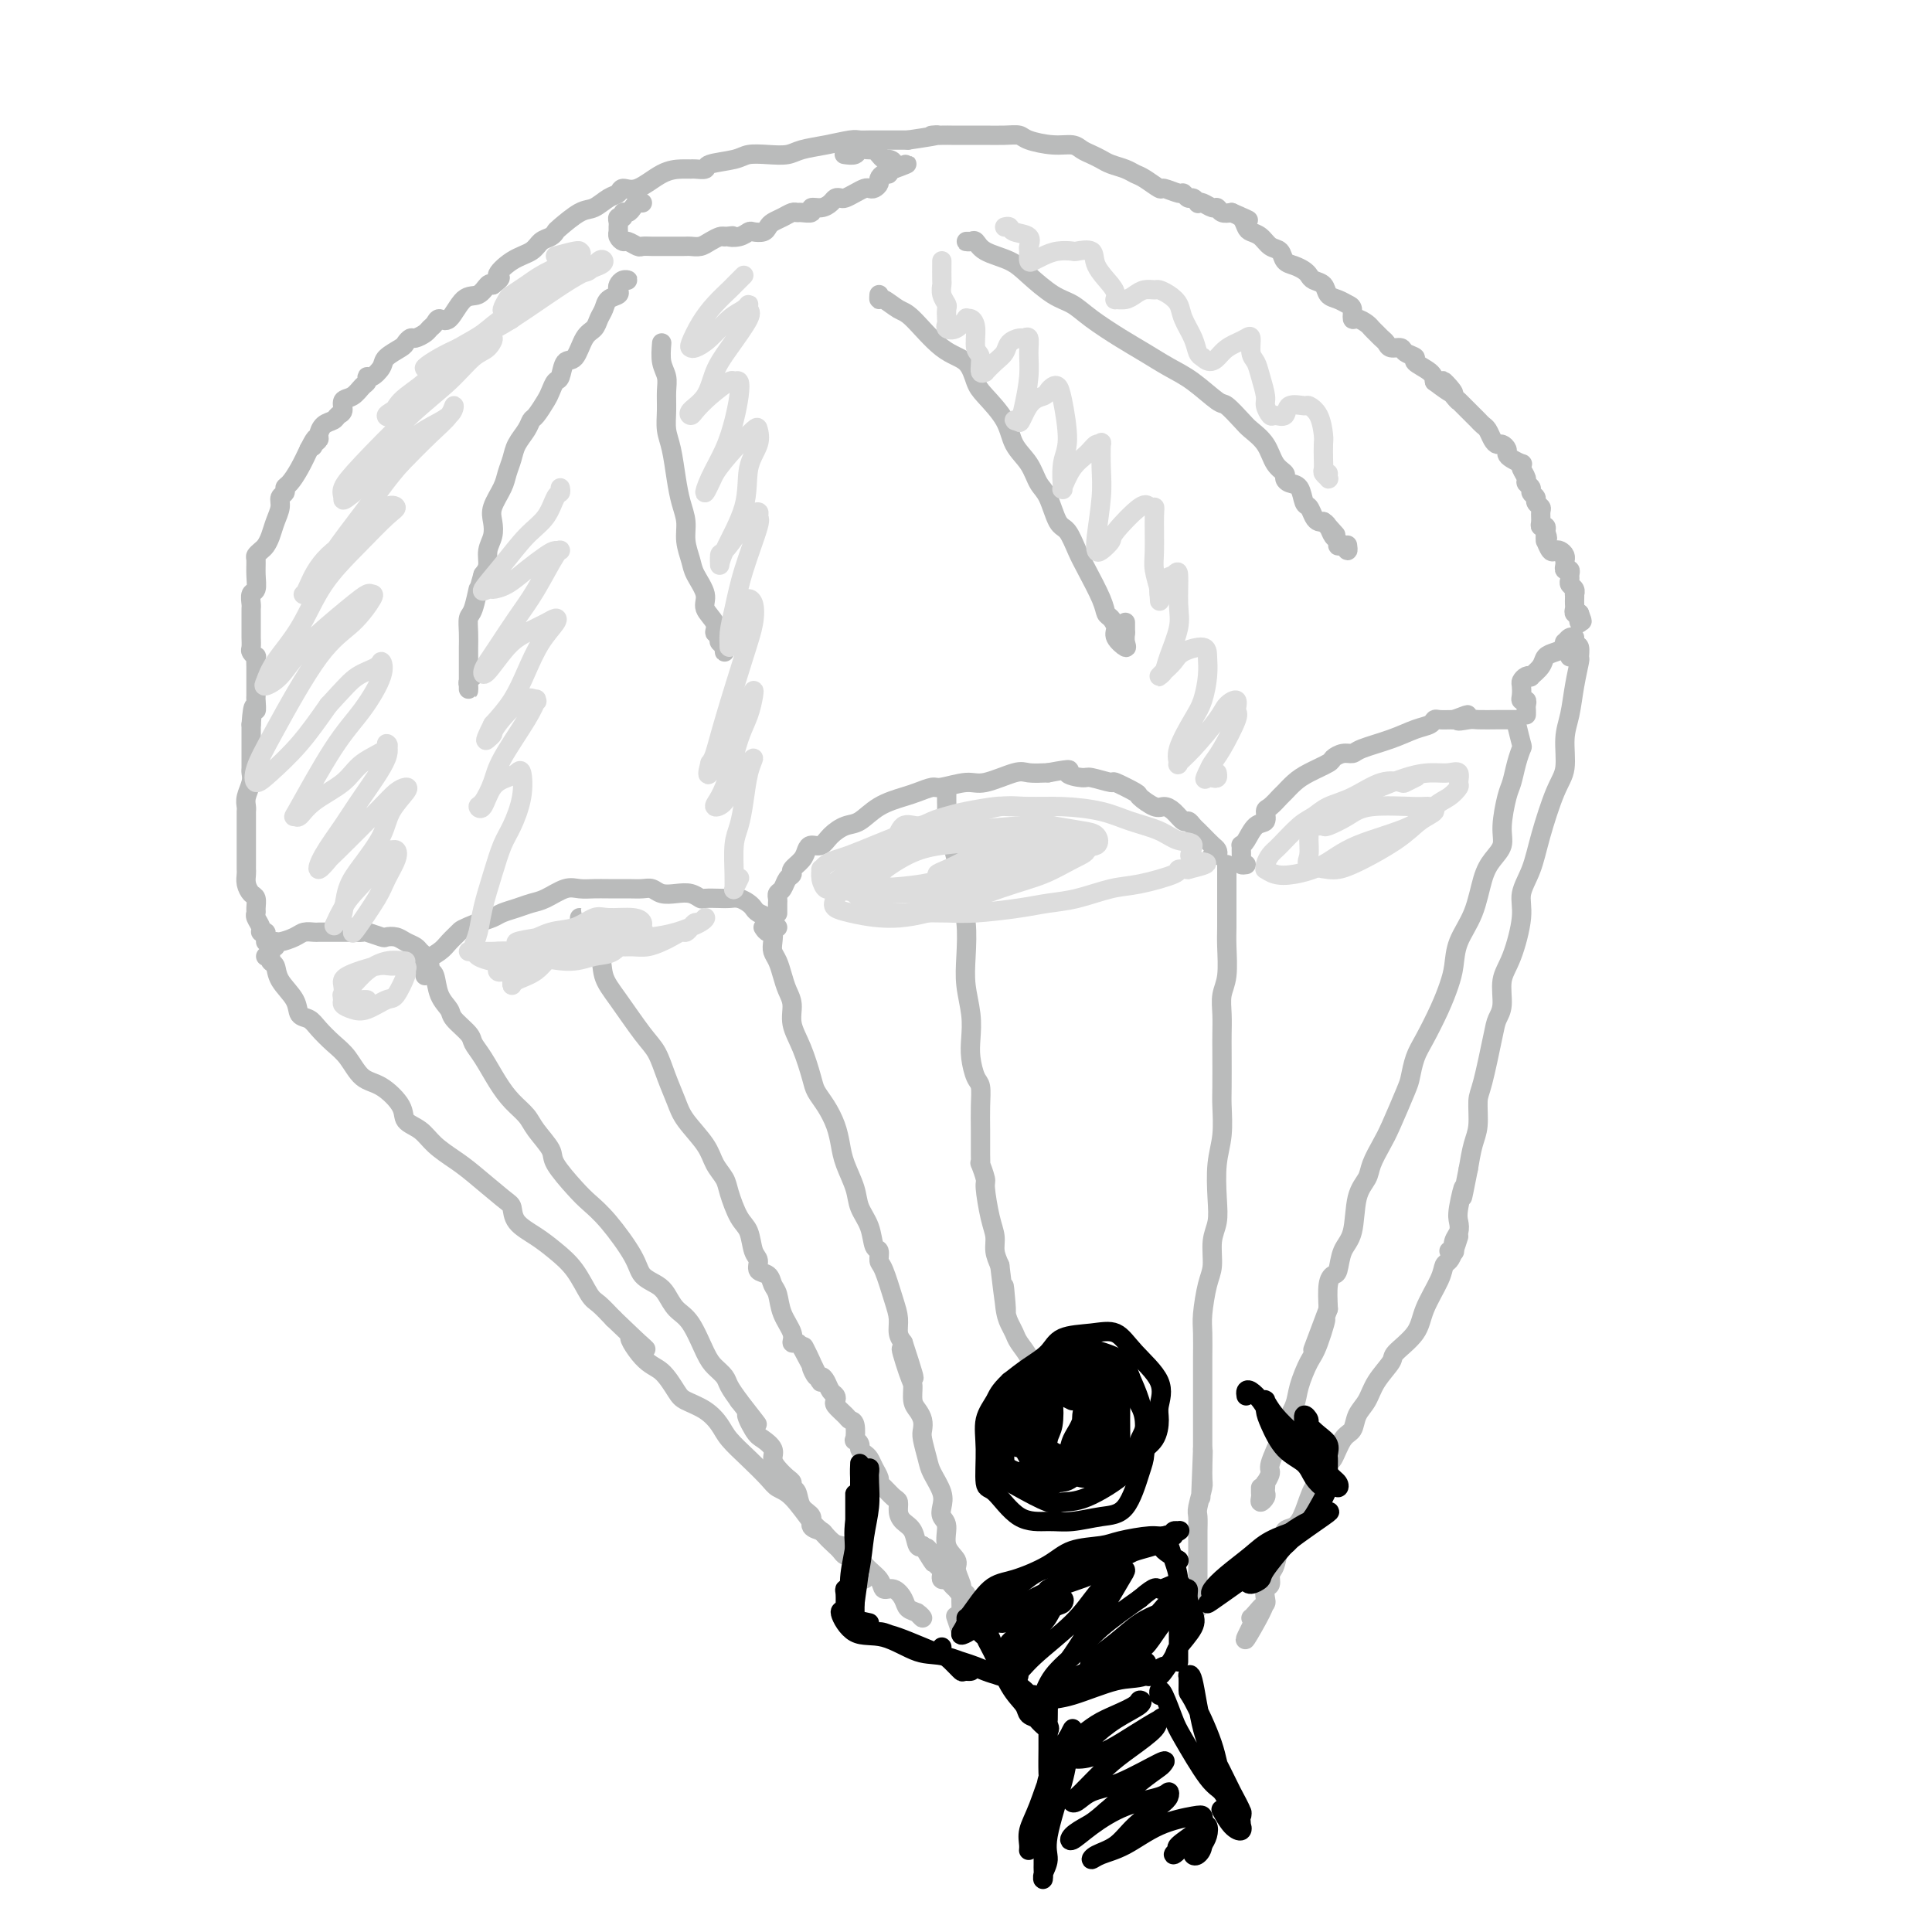 <svg viewBox='0 0 400 400' version='1.1' xmlns='http://www.w3.org/2000/svg' xmlns:xlink='http://www.w3.org/1999/xlink'><g fill='none' stroke='#BABBBB' stroke-width='4' stroke-linecap='round' stroke-linejoin='round'><path d='M161,189c-0.000,0.089 -0.001,0.178 0,0c0.001,-0.178 0.003,-0.624 0,-1c-0.003,-0.376 -0.012,-0.682 0,-1c0.012,-0.318 0.046,-0.649 0,-1c-0.046,-0.351 -0.172,-0.723 0,-1c0.172,-0.277 0.641,-0.458 1,-1c0.359,-0.542 0.607,-1.444 1,-2c0.393,-0.556 0.930,-0.766 1,-1c0.070,-0.234 -0.329,-0.492 0,-1c0.329,-0.508 1.386,-1.266 2,-2c0.614,-0.734 0.787,-1.444 1,-2c0.213,-0.556 0.468,-0.959 1,-1c0.532,-0.041 1.340,0.281 2,0c0.660,-0.281 1.170,-1.164 2,-2c0.830,-0.836 1.978,-1.624 3,-2c1.022,-0.376 1.916,-0.339 3,-1c1.084,-0.661 2.356,-2.018 4,-3c1.644,-0.982 3.658,-1.588 5,-2c1.342,-0.412 2.012,-0.630 3,-1c0.988,-0.370 2.296,-0.891 3,-1c0.704,-0.109 0.806,0.195 2,0c1.194,-0.195 3.480,-0.889 5,-1c1.520,-0.111 2.273,0.362 4,0c1.727,-0.362 4.426,-1.559 6,-2c1.574,-0.441 2.021,-0.126 3,0c0.979,0.126 2.489,0.063 4,0'/><path d='M217,160c6.153,-1.149 4.037,-0.520 4,0c-0.037,0.520 2.005,0.931 3,1c0.995,0.069 0.944,-0.204 2,0c1.056,0.204 3.221,0.885 4,1c0.779,0.115 0.172,-0.338 1,0c0.828,0.338 3.089,1.465 4,2c0.911,0.535 0.471,0.477 1,1c0.529,0.523 2.025,1.628 3,2c0.975,0.372 1.427,0.012 2,0c0.573,-0.012 1.267,0.326 2,1c0.733,0.674 1.505,1.685 2,2c0.495,0.315 0.714,-0.067 1,0c0.286,0.067 0.641,0.581 1,1c0.359,0.419 0.724,0.743 1,1c0.276,0.257 0.462,0.447 1,1c0.538,0.553 1.426,1.469 2,2c0.574,0.531 0.834,0.679 1,1c0.166,0.321 0.237,0.817 0,1c-0.237,0.183 -0.782,0.052 -1,0c-0.218,-0.052 -0.109,-0.026 0,0'/><path d='M161,192c-0.418,0.120 -0.837,0.239 -1,0c-0.163,-0.239 -0.071,-0.838 0,-1c0.071,-0.162 0.122,0.111 0,0c-0.122,-0.111 -0.417,-0.608 -1,-1c-0.583,-0.392 -1.455,-0.679 -2,-1c-0.545,-0.321 -0.764,-0.674 -1,-1c-0.236,-0.326 -0.491,-0.623 -1,-1c-0.509,-0.377 -1.274,-0.832 -2,-1c-0.726,-0.168 -1.415,-0.049 -2,0c-0.585,0.049 -1.065,0.027 -2,0c-0.935,-0.027 -2.323,-0.059 -3,0c-0.677,0.059 -0.643,0.208 -1,0c-0.357,-0.208 -1.106,-0.774 -2,-1c-0.894,-0.226 -1.932,-0.113 -3,0c-1.068,0.113 -2.166,0.227 -3,0c-0.834,-0.227 -1.406,-0.793 -2,-1c-0.594,-0.207 -1.212,-0.055 -2,0c-0.788,0.055 -1.746,0.013 -3,0c-1.254,-0.013 -2.804,0.003 -4,0c-1.196,-0.003 -2.039,-0.026 -3,0c-0.961,0.026 -2.042,0.101 -3,0c-0.958,-0.101 -1.794,-0.378 -3,0c-1.206,0.378 -2.784,1.411 -4,2c-1.216,0.589 -2.072,0.735 -3,1c-0.928,0.265 -1.929,0.648 -3,1c-1.071,0.352 -2.211,0.672 -3,1c-0.789,0.328 -1.225,0.665 -2,1c-0.775,0.335 -1.887,0.667 -3,1'/><path d='M99,191c-3.589,1.439 -3.560,1.537 -4,2c-0.440,0.463 -1.347,1.290 -2,2c-0.653,0.710 -1.051,1.304 -2,2c-0.949,0.696 -2.451,1.493 -3,2c-0.549,0.507 -0.147,0.724 0,1c0.147,0.276 0.040,0.613 0,1c-0.040,0.387 -0.011,0.825 0,1c0.011,0.175 0.006,0.088 0,0'/><path d='M258,179c-0.423,0.061 -0.846,0.122 -1,0c-0.154,-0.122 -0.039,-0.426 0,-1c0.039,-0.574 0.002,-1.419 0,-2c-0.002,-0.581 0.032,-0.900 0,-1c-0.032,-0.100 -0.128,0.019 0,0c0.128,-0.019 0.481,-0.175 1,-1c0.519,-0.825 1.204,-2.319 2,-3c0.796,-0.681 1.704,-0.549 2,-1c0.296,-0.451 -0.020,-1.486 0,-2c0.020,-0.514 0.377,-0.508 1,-1c0.623,-0.492 1.512,-1.484 2,-2c0.488,-0.516 0.574,-0.558 1,-1c0.426,-0.442 1.192,-1.285 2,-2c0.808,-0.715 1.659,-1.301 3,-2c1.341,-0.699 3.171,-1.510 4,-2c0.829,-0.490 0.657,-0.659 1,-1c0.343,-0.341 1.200,-0.855 2,-1c0.800,-0.145 1.541,0.077 2,0c0.459,-0.077 0.634,-0.455 2,-1c1.366,-0.545 3.923,-1.256 6,-2c2.077,-0.744 3.675,-1.520 5,-2c1.325,-0.480 2.376,-0.665 3,-1c0.624,-0.335 0.822,-0.821 1,-1c0.178,-0.179 0.337,-0.051 1,0c0.663,0.051 1.832,0.026 3,0'/><path d='M301,149c5.227,-2.011 1.796,-0.539 1,0c-0.796,0.539 1.043,0.144 2,0c0.957,-0.144 1.031,-0.039 2,0c0.969,0.039 2.834,0.010 4,0c1.166,-0.010 1.632,-0.003 2,0c0.368,0.003 0.638,0.001 1,0c0.362,-0.001 0.818,-0.000 1,0c0.182,0.000 0.091,0.000 0,0'/><path d='M88,200c-0.026,-0.333 -0.051,-0.666 0,-1c0.051,-0.334 0.180,-0.667 0,-1c-0.180,-0.333 -0.668,-0.664 -1,-1c-0.332,-0.336 -0.506,-0.678 -1,-1c-0.494,-0.322 -1.306,-0.626 -2,-1c-0.694,-0.374 -1.270,-0.818 -2,-1c-0.730,-0.182 -1.613,-0.101 -2,0c-0.387,0.101 -0.279,0.223 -1,0c-0.721,-0.223 -2.272,-0.792 -3,-1c-0.728,-0.208 -0.631,-0.056 -1,0c-0.369,0.056 -1.202,0.015 -2,0c-0.798,-0.015 -1.561,-0.004 -2,0c-0.439,0.004 -0.555,0.000 -1,0c-0.445,-0.000 -1.220,0.003 -2,0c-0.780,-0.003 -1.564,-0.011 -2,0c-0.436,0.011 -0.523,0.040 -1,0c-0.477,-0.040 -1.343,-0.151 -2,0c-0.657,0.151 -1.104,0.562 -2,1c-0.896,0.438 -2.240,0.901 -3,1c-0.760,0.099 -0.935,-0.166 -1,0c-0.065,0.166 -0.018,0.762 0,1c0.018,0.238 0.009,0.119 0,0'/><path d='M316,148c0.008,-0.341 0.016,-0.682 0,-1c-0.016,-0.318 -0.057,-0.614 0,-1c0.057,-0.386 0.211,-0.863 0,-1c-0.211,-0.137 -0.786,0.065 -1,0c-0.214,-0.065 -0.067,-0.396 0,-1c0.067,-0.604 0.055,-1.481 0,-2c-0.055,-0.519 -0.151,-0.681 0,-1c0.151,-0.319 0.551,-0.796 1,-1c0.449,-0.204 0.949,-0.135 1,0c0.051,0.135 -0.347,0.335 0,0c0.347,-0.335 1.438,-1.204 2,-2c0.562,-0.796 0.595,-1.519 1,-2c0.405,-0.481 1.183,-0.721 2,-1c0.817,-0.279 1.673,-0.597 2,-1c0.327,-0.403 0.126,-0.893 0,-1c-0.126,-0.107 -0.178,0.167 0,0c0.178,-0.167 0.586,-0.776 1,-1c0.414,-0.224 0.832,-0.064 1,0c0.168,0.064 0.084,0.032 0,0'/><path d='M55,195c-0.033,-0.305 -0.065,-0.610 0,-1c0.065,-0.390 0.228,-0.864 0,-1c-0.228,-0.136 -0.846,0.067 -1,0c-0.154,-0.067 0.156,-0.403 0,-1c-0.156,-0.597 -0.777,-1.455 -1,-2c-0.223,-0.545 -0.050,-0.779 0,-1c0.050,-0.221 -0.025,-0.430 0,-1c0.025,-0.570 0.150,-1.501 0,-2c-0.150,-0.499 -0.576,-0.565 -1,-1c-0.424,-0.435 -0.846,-1.238 -1,-2c-0.154,-0.762 -0.041,-1.484 0,-2c0.041,-0.516 0.011,-0.827 0,-1c-0.011,-0.173 -0.003,-0.207 0,-1c0.003,-0.793 0.001,-2.345 0,-3c-0.001,-0.655 -0.000,-0.413 0,-1c0.000,-0.587 0.000,-2.002 0,-3c-0.000,-0.998 -0.001,-1.579 0,-2c0.001,-0.421 0.004,-0.683 0,-1c-0.004,-0.317 -0.015,-0.691 0,-1c0.015,-0.309 0.057,-0.555 0,-1c-0.057,-0.445 -0.211,-1.091 0,-2c0.211,-0.909 0.789,-2.082 1,-3c0.211,-0.918 0.057,-1.583 0,-2c-0.057,-0.417 -0.015,-0.587 0,-1c0.015,-0.413 0.004,-1.069 0,-2c-0.004,-0.931 -0.001,-2.135 0,-3c0.001,-0.865 0.000,-1.390 0,-2c-0.000,-0.610 -0.000,-1.305 0,-2'/><path d='M52,150c0.381,-5.664 0.834,-3.323 1,-3c0.166,0.323 0.044,-1.371 0,-2c-0.044,-0.629 -0.011,-0.192 0,-1c0.011,-0.808 -0.001,-2.861 0,-4c0.001,-1.139 0.014,-1.365 0,-2c-0.014,-0.635 -0.056,-1.680 0,-2c0.056,-0.320 0.211,0.084 0,0c-0.211,-0.084 -0.789,-0.655 -1,-1c-0.211,-0.345 -0.057,-0.463 0,-1c0.057,-0.537 0.015,-1.492 0,-2c-0.015,-0.508 -0.004,-0.569 0,-1c0.004,-0.431 -0.000,-1.233 0,-2c0.000,-0.767 0.004,-1.499 0,-2c-0.004,-0.501 -0.015,-0.770 0,-1c0.015,-0.230 0.057,-0.422 0,-1c-0.057,-0.578 -0.212,-1.541 0,-2c0.212,-0.459 0.792,-0.413 1,-1c0.208,-0.587 0.045,-1.806 0,-3c-0.045,-1.194 0.030,-2.364 0,-3c-0.030,-0.636 -0.163,-0.740 0,-1c0.163,-0.260 0.622,-0.678 1,-1c0.378,-0.322 0.675,-0.548 1,-1c0.325,-0.452 0.680,-1.129 1,-2c0.320,-0.871 0.607,-1.935 1,-3c0.393,-1.065 0.892,-2.129 1,-3c0.108,-0.871 -0.175,-1.548 0,-2c0.175,-0.452 0.809,-0.679 1,-1c0.191,-0.321 -0.062,-0.735 0,-1c0.062,-0.265 0.440,-0.379 1,-1c0.560,-0.621 1.303,-1.749 2,-3c0.697,-1.251 1.349,-2.626 2,-4'/><path d='M64,93c1.945,-3.799 1.308,-1.795 1,-1c-0.308,0.795 -0.286,0.382 0,0c0.286,-0.382 0.836,-0.733 1,-1c0.164,-0.267 -0.057,-0.452 0,-1c0.057,-0.548 0.392,-1.460 1,-2c0.608,-0.540 1.489,-0.707 2,-1c0.511,-0.293 0.651,-0.712 1,-1c0.349,-0.288 0.906,-0.444 1,-1c0.094,-0.556 -0.277,-1.512 0,-2c0.277,-0.488 1.200,-0.507 2,-1c0.800,-0.493 1.475,-1.459 2,-2c0.525,-0.541 0.898,-0.659 1,-1c0.102,-0.341 -0.067,-0.907 0,-1c0.067,-0.093 0.371,0.288 1,0c0.629,-0.288 1.583,-1.244 2,-2c0.417,-0.756 0.296,-1.312 1,-2c0.704,-0.688 2.234,-1.508 3,-2c0.766,-0.492 0.768,-0.657 1,-1c0.232,-0.343 0.692,-0.865 1,-1c0.308,-0.135 0.463,0.117 1,0c0.537,-0.117 1.455,-0.602 2,-1c0.545,-0.398 0.715,-0.710 1,-1c0.285,-0.290 0.685,-0.559 1,-1c0.315,-0.441 0.546,-1.054 1,-1c0.454,0.054 1.130,0.774 2,0c0.870,-0.774 1.934,-3.043 3,-4c1.066,-0.957 2.133,-0.604 3,-1c0.867,-0.396 1.533,-1.542 2,-2c0.467,-0.458 0.733,-0.229 1,0'/><path d='M102,59c2.733,-1.997 1.064,-1.491 1,-2c-0.064,-0.509 1.475,-2.035 3,-3c1.525,-0.965 3.036,-1.370 4,-2c0.964,-0.630 1.381,-1.486 2,-2c0.619,-0.514 1.439,-0.686 2,-1c0.561,-0.314 0.864,-0.771 1,-1c0.136,-0.229 0.106,-0.232 1,-1c0.894,-0.768 2.711,-2.301 4,-3c1.289,-0.699 2.051,-0.563 3,-1c0.949,-0.437 2.084,-1.448 3,-2c0.916,-0.552 1.614,-0.645 2,-1c0.386,-0.355 0.461,-0.971 1,-1c0.539,-0.029 1.544,0.528 3,0c1.456,-0.528 3.365,-2.141 5,-3c1.635,-0.859 2.998,-0.965 4,-1c1.002,-0.035 1.644,0.002 2,0c0.356,-0.002 0.425,-0.043 1,0c0.575,0.043 1.654,0.169 2,0c0.346,-0.169 -0.042,-0.633 1,-1c1.042,-0.367 3.512,-0.637 5,-1c1.488,-0.363 1.992,-0.818 3,-1c1.008,-0.182 2.518,-0.091 4,0c1.482,0.091 2.935,0.182 4,0c1.065,-0.182 1.740,-0.637 3,-1c1.260,-0.363 3.103,-0.633 5,-1c1.897,-0.367 3.849,-0.830 5,-1c1.151,-0.170 1.502,-0.045 2,0c0.498,0.045 1.144,0.012 2,0c0.856,-0.012 1.923,-0.003 3,0c1.077,0.003 2.165,0.001 3,0c0.835,-0.001 1.418,-0.000 2,0'/><path d='M188,29c8.928,-1.309 5.747,-1.083 5,-1c-0.747,0.083 0.939,0.022 2,0c1.061,-0.022 1.498,-0.006 2,0c0.502,0.006 1.069,0.001 2,0c0.931,-0.001 2.225,0.002 3,0c0.775,-0.002 1.032,-0.011 2,0c0.968,0.011 2.647,0.041 4,0c1.353,-0.041 2.379,-0.151 3,0c0.621,0.151 0.838,0.565 2,1c1.162,0.435 3.270,0.890 5,1c1.730,0.110 3.081,-0.125 4,0c0.919,0.125 1.405,0.611 2,1c0.595,0.389 1.301,0.682 2,1c0.699,0.318 1.393,0.661 2,1c0.607,0.339 1.126,0.673 2,1c0.874,0.327 2.102,0.647 3,1c0.898,0.353 1.467,0.740 2,1c0.533,0.260 1.032,0.394 2,1c0.968,0.606 2.406,1.683 3,2c0.594,0.317 0.344,-0.126 1,0c0.656,0.126 2.218,0.822 3,1c0.782,0.178 0.783,-0.162 1,0c0.217,0.162 0.648,0.827 1,1c0.352,0.173 0.623,-0.146 1,0c0.377,0.146 0.861,0.756 1,1c0.139,0.244 -0.066,0.122 0,0c0.066,-0.122 0.402,-0.243 1,0c0.598,0.243 1.459,0.849 2,1c0.541,0.151 0.761,-0.152 1,0c0.239,0.152 0.497,0.758 1,1c0.503,0.242 1.252,0.121 2,0'/><path d='M255,44c5.572,2.421 3.002,1.474 2,1c-1.002,-0.474 -0.434,-0.474 0,0c0.434,0.474 0.736,1.421 1,2c0.264,0.579 0.490,0.789 1,1c0.510,0.211 1.305,0.424 2,1c0.695,0.576 1.289,1.516 2,2c0.711,0.484 1.539,0.511 2,1c0.461,0.489 0.556,1.441 1,2c0.444,0.559 1.236,0.726 2,1c0.764,0.274 1.499,0.655 2,1c0.501,0.345 0.767,0.656 1,1c0.233,0.344 0.433,0.722 1,1c0.567,0.278 1.501,0.454 2,1c0.499,0.546 0.564,1.460 1,2c0.436,0.540 1.243,0.704 2,1c0.757,0.296 1.463,0.723 2,1c0.537,0.277 0.903,0.403 1,1c0.097,0.597 -0.076,1.666 0,2c0.076,0.334 0.402,-0.065 1,0c0.598,0.065 1.470,0.595 2,1c0.530,0.405 0.718,0.687 1,1c0.282,0.313 0.657,0.657 1,1c0.343,0.343 0.654,0.683 1,1c0.346,0.317 0.728,0.610 1,1c0.272,0.390 0.434,0.877 1,1c0.566,0.123 1.535,-0.119 2,0c0.465,0.119 0.426,0.598 1,1c0.574,0.402 1.762,0.726 2,1c0.238,0.274 -0.474,0.497 0,1c0.474,0.503 2.136,1.287 3,2c0.864,0.713 0.932,1.357 1,2'/><path d='M297,79c6.846,5.250 2.962,0.874 2,0c-0.962,-0.874 0.999,1.755 2,3c1.001,1.245 1.042,1.107 1,1c-0.042,-0.107 -0.166,-0.183 0,0c0.166,0.183 0.622,0.627 1,1c0.378,0.373 0.679,0.676 1,1c0.321,0.324 0.663,0.668 1,1c0.337,0.332 0.668,0.653 1,1c0.332,0.347 0.666,0.719 1,1c0.334,0.281 0.668,0.471 1,1c0.332,0.529 0.663,1.399 1,2c0.337,0.601 0.681,0.934 1,1c0.319,0.066 0.615,-0.136 1,0c0.385,0.136 0.860,0.610 1,1c0.140,0.390 -0.055,0.695 0,1c0.055,0.305 0.358,0.610 1,1c0.642,0.390 1.621,0.864 2,1c0.379,0.136 0.158,-0.066 0,0c-0.158,0.066 -0.254,0.399 0,1c0.254,0.601 0.857,1.471 1,2c0.143,0.529 -0.173,0.719 0,1c0.173,0.281 0.835,0.653 1,1c0.165,0.347 -0.166,0.669 0,1c0.166,0.331 0.829,0.669 1,1c0.171,0.331 -0.151,0.653 0,1c0.151,0.347 0.776,0.719 1,1c0.224,0.281 0.046,0.470 0,1c-0.046,0.530 0.039,1.400 0,2c-0.039,0.600 -0.203,0.931 0,1c0.203,0.069 0.772,-0.123 1,0c0.228,0.123 0.114,0.562 0,1'/><path d='M320,110c0.770,2.323 0.195,1.130 0,1c-0.195,-0.130 -0.011,0.802 0,1c0.011,0.198 -0.151,-0.336 0,0c0.151,0.336 0.615,1.544 1,2c0.385,0.456 0.692,0.160 1,0c0.308,-0.160 0.619,-0.184 1,0c0.381,0.184 0.833,0.575 1,1c0.167,0.425 0.048,0.884 0,1c-0.048,0.116 -0.027,-0.109 0,0c0.027,0.109 0.060,0.554 0,1c-0.060,0.446 -0.213,0.893 0,1c0.213,0.107 0.793,-0.126 1,0c0.207,0.126 0.041,0.612 0,1c-0.041,0.388 0.041,0.677 0,1c-0.041,0.323 -0.207,0.678 0,1c0.207,0.322 0.788,0.611 1,1c0.212,0.389 0.057,0.877 0,1c-0.057,0.123 -0.016,-0.121 0,0c0.016,0.121 0.008,0.607 0,1c-0.008,0.393 -0.016,0.694 0,1c0.016,0.306 0.056,0.618 0,1c-0.056,0.382 -0.207,0.834 0,1c0.207,0.166 0.774,0.048 1,0c0.226,-0.048 0.113,-0.024 0,0'/><path d='M327,127c1.083,2.780 0.290,1.230 0,1c-0.290,-0.230 -0.078,0.861 0,1c0.078,0.139 0.022,-0.675 0,-1c-0.022,-0.325 -0.011,-0.163 0,0'/><path d='M55,198c0.451,-0.100 0.902,-0.200 1,0c0.098,0.200 -0.157,0.702 0,1c0.157,0.298 0.728,0.394 1,1c0.272,0.606 0.246,1.723 1,3c0.754,1.277 2.288,2.716 3,4c0.712,1.284 0.603,2.415 1,3c0.397,0.585 1.302,0.626 2,1c0.698,0.374 1.189,1.081 2,2c0.811,0.919 1.941,2.048 3,3c1.059,0.952 2.047,1.725 3,3c0.953,1.275 1.872,3.051 3,4c1.128,0.949 2.464,1.072 4,2c1.536,0.928 3.272,2.661 4,4c0.728,1.339 0.450,2.285 1,3c0.550,0.715 1.930,1.200 3,2c1.070,0.800 1.831,1.914 3,3c1.169,1.086 2.744,2.142 4,3c1.256,0.858 2.191,1.517 4,3c1.809,1.483 4.493,3.789 6,5c1.507,1.211 1.838,1.326 2,2c0.162,0.674 0.155,1.907 1,3c0.845,1.093 2.543,2.046 4,3c1.457,0.954 2.672,1.910 4,3c1.328,1.090 2.768,2.313 4,4c1.232,1.687 2.255,3.839 3,5c0.745,1.161 1.213,1.332 2,2c0.787,0.668 1.894,1.834 3,3'/><path d='M127,273c10.893,10.443 5.627,5.049 4,4c-1.627,-1.049 0.385,2.246 2,4c1.615,1.754 2.831,1.968 4,3c1.169,1.032 2.289,2.884 3,4c0.711,1.116 1.011,1.498 2,2c0.989,0.502 2.667,1.125 4,2c1.333,0.875 2.320,2.003 3,3c0.680,0.997 1.051,1.864 2,3c0.949,1.136 2.474,2.542 4,4c1.526,1.458 3.052,2.967 4,4c0.948,1.033 1.318,1.590 2,2c0.682,0.410 1.676,0.674 3,2c1.324,1.326 2.978,3.716 4,5c1.022,1.284 1.413,1.463 2,2c0.587,0.537 1.369,1.431 2,2c0.631,0.569 1.110,0.812 2,1c0.890,0.188 2.192,0.322 3,1c0.808,0.678 1.124,1.900 2,3c0.876,1.100 2.314,2.077 3,3c0.686,0.923 0.621,1.791 1,2c0.379,0.209 1.203,-0.240 2,0c0.797,0.240 1.569,1.171 2,2c0.431,0.829 0.522,1.556 1,2c0.478,0.444 1.345,0.603 2,1c0.655,0.397 1.099,1.030 1,1c-0.099,-0.030 -0.743,-0.723 -1,-1c-0.257,-0.277 -0.129,-0.139 0,0'/><path d='M89,200c-0.099,0.409 -0.197,0.818 0,1c0.197,0.182 0.690,0.135 1,1c0.310,0.865 0.435,2.640 1,4c0.565,1.360 1.568,2.305 2,3c0.432,0.695 0.293,1.140 1,2c0.707,0.860 2.261,2.134 3,3c0.739,0.866 0.663,1.323 1,2c0.337,0.677 1.086,1.572 2,3c0.914,1.428 1.993,3.387 3,5c1.007,1.613 1.941,2.880 3,4c1.059,1.120 2.244,2.092 3,3c0.756,0.908 1.083,1.751 2,3c0.917,1.249 2.424,2.904 3,4c0.576,1.096 0.221,1.633 1,3c0.779,1.367 2.693,3.563 4,5c1.307,1.437 2.006,2.114 3,3c0.994,0.886 2.283,1.979 4,4c1.717,2.021 3.863,4.968 5,7c1.137,2.032 1.266,3.149 2,4c0.734,0.851 2.073,1.435 3,2c0.927,0.565 1.441,1.110 2,2c0.559,0.890 1.162,2.125 2,3c0.838,0.875 1.911,1.388 3,3c1.089,1.612 2.192,4.321 3,6c0.808,1.679 1.320,2.326 2,3c0.680,0.674 1.529,1.374 2,2c0.471,0.626 0.563,1.179 1,2c0.437,0.821 1.218,1.911 2,3'/><path d='M153,290c6.295,8.103 3.031,3.862 2,3c-1.031,-0.862 0.171,1.656 1,3c0.829,1.344 1.286,1.516 2,2c0.714,0.484 1.684,1.281 2,2c0.316,0.719 -0.021,1.359 0,2c0.021,0.641 0.401,1.283 1,2c0.599,0.717 1.416,1.508 2,2c0.584,0.492 0.935,0.684 1,1c0.065,0.316 -0.156,0.757 0,1c0.156,0.243 0.690,0.289 1,1c0.310,0.711 0.396,2.087 1,3c0.604,0.913 1.725,1.363 2,2c0.275,0.637 -0.295,1.462 0,2c0.295,0.538 1.455,0.788 2,1c0.545,0.212 0.475,0.387 1,1c0.525,0.613 1.646,1.665 2,2c0.354,0.335 -0.060,-0.047 0,0c0.060,0.047 0.593,0.523 1,1c0.407,0.477 0.687,0.953 1,1c0.313,0.047 0.658,-0.337 1,0c0.342,0.337 0.680,1.394 1,2c0.320,0.606 0.622,0.761 1,1c0.378,0.239 0.833,0.561 1,1c0.167,0.439 0.045,0.994 0,1c-0.045,0.006 -0.012,-0.537 0,-1c0.012,-0.463 0.003,-0.847 0,-1c-0.003,-0.153 -0.002,-0.077 0,0'/><path d='M158,192c0.311,0.470 0.622,0.940 1,1c0.378,0.060 0.822,-0.290 1,0c0.178,0.290 0.089,1.222 0,2c-0.089,0.778 -0.177,1.404 0,2c0.177,0.596 0.620,1.162 1,2c0.380,0.838 0.696,1.947 1,3c0.304,1.053 0.596,2.050 1,3c0.404,0.950 0.919,1.854 1,3c0.081,1.146 -0.274,2.536 0,4c0.274,1.464 1.176,3.003 2,5c0.824,1.997 1.569,4.452 2,6c0.431,1.548 0.548,2.187 1,3c0.452,0.813 1.238,1.799 2,3c0.762,1.201 1.498,2.617 2,4c0.502,1.383 0.768,2.732 1,4c0.232,1.268 0.429,2.456 1,4c0.571,1.544 1.516,3.445 2,5c0.484,1.555 0.507,2.763 1,4c0.493,1.237 1.455,2.502 2,4c0.545,1.498 0.674,3.230 1,4c0.326,0.770 0.848,0.579 1,1c0.152,0.421 -0.065,1.453 0,2c0.065,0.547 0.412,0.608 1,2c0.588,1.392 1.415,4.115 2,6c0.585,1.885 0.927,2.930 1,4c0.073,1.070 -0.122,2.163 0,3c0.122,0.837 0.561,1.419 1,2'/><path d='M187,278c4.443,13.552 1.050,4.432 0,2c-1.050,-2.432 0.244,1.823 1,4c0.756,2.177 0.973,2.274 1,3c0.027,0.726 -0.137,2.079 0,3c0.137,0.921 0.576,1.408 1,2c0.424,0.592 0.833,1.287 1,2c0.167,0.713 0.091,1.443 0,2c-0.091,0.557 -0.196,0.940 0,2c0.196,1.060 0.692,2.798 1,4c0.308,1.202 0.427,1.867 1,3c0.573,1.133 1.602,2.733 2,4c0.398,1.267 0.167,2.202 0,3c-0.167,0.798 -0.270,1.458 0,2c0.270,0.542 0.913,0.964 1,2c0.087,1.036 -0.383,2.685 0,4c0.383,1.315 1.619,2.296 2,3c0.381,0.704 -0.094,1.131 0,2c0.094,0.869 0.757,2.180 1,3c0.243,0.820 0.065,1.150 0,2c-0.065,0.850 -0.017,2.220 0,3c0.017,0.780 0.004,0.968 0,1c-0.004,0.032 -0.000,-0.094 0,0c0.000,0.094 -0.004,0.406 0,1c0.004,0.594 0.015,1.468 0,2c-0.015,0.532 -0.056,0.720 0,1c0.056,0.280 0.207,0.652 0,0c-0.207,-0.652 -0.774,-2.329 -1,-3c-0.226,-0.671 -0.113,-0.335 0,0'/><path d='M254,179c-0.000,0.064 -0.000,0.128 0,1c0.000,0.872 0.001,2.550 0,4c-0.001,1.450 -0.004,2.670 0,4c0.004,1.330 0.015,2.771 0,4c-0.015,1.229 -0.057,2.247 0,4c0.057,1.753 0.211,4.240 0,6c-0.211,1.760 -0.789,2.793 -1,4c-0.211,1.207 -0.057,2.589 0,4c0.057,1.411 0.016,2.851 0,4c-0.016,1.149 -0.008,2.005 0,4c0.008,1.995 0.016,5.127 0,7c-0.016,1.873 -0.056,2.486 0,4c0.056,1.514 0.207,3.929 0,6c-0.207,2.071 -0.773,3.797 -1,6c-0.227,2.203 -0.116,4.884 0,7c0.116,2.116 0.238,3.669 0,5c-0.238,1.331 -0.834,2.440 -1,4c-0.166,1.560 0.099,3.569 0,5c-0.099,1.431 -0.562,2.282 -1,4c-0.438,1.718 -0.849,4.302 -1,6c-0.151,1.698 -0.040,2.510 0,4c0.040,1.490 0.011,3.659 0,5c-0.011,1.341 -0.003,1.854 0,4c0.003,2.146 0.001,5.926 0,8c-0.001,2.074 -0.000,2.443 0,3c0.000,0.557 0.000,1.302 0,2c-0.000,0.698 -0.000,1.349 0,2'/><path d='M249,300c-0.769,19.023 -0.192,6.079 0,2c0.192,-4.079 -0.001,0.706 0,3c0.001,2.294 0.196,2.097 0,3c-0.196,0.903 -0.785,2.906 -1,4c-0.215,1.094 -0.058,1.279 0,2c0.058,0.721 0.015,1.977 0,3c-0.015,1.023 -0.004,1.815 0,3c0.004,1.185 0.001,2.765 0,4c-0.001,1.235 -0.000,2.124 0,3c0.000,0.876 0.000,1.740 0,2c-0.000,0.260 -0.000,-0.083 0,0c0.000,0.083 0.000,0.591 0,1c-0.000,0.409 -0.000,0.719 0,1c0.000,0.281 0.000,0.534 0,1c-0.000,0.466 -0.000,1.146 0,1c0.000,-0.146 0.000,-1.116 0,-2c-0.000,-0.884 -0.000,-1.681 0,-2c0.000,-0.319 0.000,-0.159 0,0'/><path d='M314,150c0.399,1.639 0.798,3.279 1,4c0.202,0.721 0.208,0.524 0,1c-0.208,0.476 -0.628,1.625 -1,3c-0.372,1.375 -0.694,2.976 -1,4c-0.306,1.024 -0.596,1.471 -1,3c-0.404,1.529 -0.922,4.140 -1,6c-0.078,1.860 0.284,2.968 0,4c-0.284,1.032 -1.214,1.987 -2,3c-0.786,1.013 -1.428,2.083 -2,4c-0.572,1.917 -1.072,4.681 -2,7c-0.928,2.319 -2.283,4.192 -3,6c-0.717,1.808 -0.798,3.550 -1,5c-0.202,1.450 -0.527,2.609 -1,4c-0.473,1.391 -1.095,3.015 -2,5c-0.905,1.985 -2.095,4.331 -3,6c-0.905,1.669 -1.526,2.662 -2,4c-0.474,1.338 -0.799,3.023 -1,4c-0.201,0.977 -0.276,1.248 -1,3c-0.724,1.752 -2.096,4.986 -3,7c-0.904,2.014 -1.340,2.808 -2,4c-0.660,1.192 -1.542,2.782 -2,4c-0.458,1.218 -0.490,2.064 -1,3c-0.510,0.936 -1.498,1.963 -2,4c-0.502,2.037 -0.516,5.086 -1,7c-0.484,1.914 -1.436,2.695 -2,4c-0.564,1.305 -0.739,3.133 -1,4c-0.261,0.867 -0.609,0.772 -1,1c-0.391,0.228 -0.826,0.779 -1,2c-0.174,1.221 -0.087,3.110 0,5'/><path d='M275,271c-5.759,15.335 -2.158,5.672 -1,3c1.158,-2.672 -0.128,1.647 -1,4c-0.872,2.353 -1.332,2.738 -2,4c-0.668,1.262 -1.546,3.399 -2,5c-0.454,1.601 -0.485,2.665 -1,4c-0.515,1.335 -1.515,2.940 -2,4c-0.485,1.060 -0.456,1.576 -1,3c-0.544,1.424 -1.662,3.758 -2,5c-0.338,1.242 0.105,1.394 0,2c-0.105,0.606 -0.759,1.668 -1,2c-0.241,0.332 -0.068,-0.064 0,0c0.068,0.064 0.032,0.588 0,1c-0.032,0.412 -0.061,0.710 0,1c0.061,0.290 0.213,0.571 0,1c-0.213,0.429 -0.789,1.004 -1,1c-0.211,-0.004 -0.057,-0.589 0,-1c0.057,-0.411 0.015,-0.649 0,-1c-0.015,-0.351 -0.004,-0.815 0,-1c0.004,-0.185 0.002,-0.093 0,0'/><path d='M325,136c0.308,-0.785 0.615,-1.570 1,-2c0.385,-0.430 0.847,-0.507 1,0c0.153,0.507 -0.001,1.596 0,2c0.001,0.404 0.159,0.124 0,1c-0.159,0.876 -0.636,2.908 -1,5c-0.364,2.092 -0.615,4.245 -1,6c-0.385,1.755 -0.903,3.112 -1,5c-0.097,1.888 0.229,4.308 0,6c-0.229,1.692 -1.012,2.658 -2,5c-0.988,2.342 -2.179,6.062 -3,9c-0.821,2.938 -1.271,5.096 -2,7c-0.729,1.904 -1.735,3.556 -2,5c-0.265,1.444 0.213,2.680 0,5c-0.213,2.320 -1.117,5.725 -2,8c-0.883,2.275 -1.746,3.422 -2,5c-0.254,1.578 0.100,3.589 0,5c-0.100,1.411 -0.653,2.222 -1,3c-0.347,0.778 -0.488,1.522 -1,4c-0.512,2.478 -1.394,6.689 -2,9c-0.606,2.311 -0.936,2.723 -1,4c-0.064,1.277 0.137,3.421 0,5c-0.137,1.579 -0.610,2.594 -1,4c-0.390,1.406 -0.695,3.203 -1,5'/><path d='M304,242c-1.869,9.523 -1.040,4.830 -1,4c0.040,-0.830 -0.707,2.202 -1,4c-0.293,1.798 -0.130,2.363 0,3c0.130,0.637 0.227,1.348 0,2c-0.227,0.652 -0.779,1.247 -1,2c-0.221,0.753 -0.111,1.666 0,2c0.111,0.334 0.222,0.090 0,0c-0.222,-0.090 -0.778,-0.026 -1,0c-0.222,0.026 -0.111,0.013 0,0'/><path d='M196,163c-0.007,1.115 -0.013,2.230 0,3c0.013,0.770 0.046,1.195 0,2c-0.046,0.805 -0.171,1.989 0,3c0.171,1.011 0.638,1.849 1,3c0.362,1.151 0.619,2.613 1,4c0.381,1.387 0.886,2.697 1,4c0.114,1.303 -0.162,2.598 0,4c0.162,1.402 0.762,2.909 1,5c0.238,2.091 0.116,4.764 0,7c-0.116,2.236 -0.224,4.035 0,6c0.224,1.965 0.782,4.097 1,6c0.218,1.903 0.097,3.579 0,5c-0.097,1.421 -0.170,2.588 0,4c0.170,1.412 0.581,3.071 1,4c0.419,0.929 0.845,1.129 1,2c0.155,0.871 0.041,2.413 0,4c-0.041,1.587 -0.007,3.221 0,5c0.007,1.779 -0.013,3.705 0,5c0.013,1.295 0.059,1.960 0,2c-0.059,0.040 -0.222,-0.544 0,0c0.222,0.544 0.829,2.218 1,3c0.171,0.782 -0.095,0.674 0,2c0.095,1.326 0.551,4.087 1,6c0.449,1.913 0.890,2.976 1,4c0.110,1.024 -0.111,2.007 0,3c0.111,0.993 0.556,1.997 1,3'/><path d='M207,262c1.941,16.324 1.292,7.633 1,5c-0.292,-2.633 -0.229,0.793 0,3c0.229,2.207 0.622,3.196 1,4c0.378,0.804 0.742,1.422 1,2c0.258,0.578 0.412,1.117 1,2c0.588,0.883 1.610,2.109 2,3c0.390,0.891 0.147,1.446 0,2c-0.147,0.554 -0.198,1.108 0,2c0.198,0.892 0.645,2.122 1,3c0.355,0.878 0.617,1.404 1,2c0.383,0.596 0.888,1.263 1,2c0.112,0.737 -0.167,1.546 0,2c0.167,0.454 0.781,0.554 1,1c0.219,0.446 0.044,1.237 0,2c-0.044,0.763 0.045,1.499 0,2c-0.045,0.501 -0.222,0.768 0,1c0.222,0.232 0.844,0.430 1,1c0.156,0.570 -0.154,1.511 0,2c0.154,0.489 0.773,0.525 1,1c0.227,0.475 0.061,1.388 0,2c-0.061,0.612 -0.016,0.924 0,1c0.016,0.076 0.004,-0.083 0,0c-0.004,0.083 -0.001,0.407 0,0c0.001,-0.407 0.000,-1.545 0,-2c-0.000,-0.455 -0.000,-0.228 0,0'/><path d='M120,191c0.007,-0.499 0.014,-0.998 0,-1c-0.014,-0.002 -0.049,0.492 0,1c0.049,0.508 0.183,1.032 1,2c0.817,0.968 2.316,2.382 3,4c0.684,1.618 0.553,3.439 1,5c0.447,1.561 1.471,2.861 3,5c1.529,2.139 3.562,5.116 5,7c1.438,1.884 2.280,2.674 3,4c0.720,1.326 1.319,3.187 2,5c0.681,1.813 1.443,3.577 2,5c0.557,1.423 0.908,2.503 2,4c1.092,1.497 2.925,3.409 4,5c1.075,1.591 1.391,2.861 2,4c0.609,1.139 1.511,2.147 2,3c0.489,0.853 0.566,1.551 1,3c0.434,1.449 1.225,3.649 2,5c0.775,1.351 1.535,1.853 2,3c0.465,1.147 0.635,2.941 1,4c0.365,1.059 0.924,1.384 1,2c0.076,0.616 -0.332,1.521 0,2c0.332,0.479 1.403,0.530 2,1c0.597,0.470 0.719,1.359 1,2c0.281,0.641 0.719,1.032 1,2c0.281,0.968 0.404,2.511 1,4c0.596,1.489 1.665,2.925 2,4c0.335,1.075 -0.064,1.789 0,2c0.064,0.211 0.590,-0.083 1,0c0.410,0.083 0.705,0.541 1,1'/><path d='M166,279c7.279,13.726 2.475,4.042 1,1c-1.475,-3.042 0.378,0.560 1,2c0.622,1.440 0.012,0.718 0,1c-0.012,0.282 0.575,1.567 1,2c0.425,0.433 0.689,0.014 1,0c0.311,-0.014 0.670,0.376 1,1c0.330,0.624 0.631,1.480 1,2c0.369,0.520 0.806,0.703 1,1c0.194,0.297 0.147,0.707 0,1c-0.147,0.293 -0.393,0.468 0,1c0.393,0.532 1.425,1.420 2,2c0.575,0.580 0.694,0.852 1,1c0.306,0.148 0.799,0.172 1,1c0.201,0.828 0.109,2.460 0,3c-0.109,0.540 -0.236,-0.011 0,0c0.236,0.011 0.837,0.583 1,1c0.163,0.417 -0.110,0.679 0,1c0.110,0.321 0.603,0.702 1,1c0.397,0.298 0.697,0.512 1,1c0.303,0.488 0.610,1.248 1,2c0.390,0.752 0.865,1.496 1,2c0.135,0.504 -0.069,0.768 0,1c0.069,0.232 0.413,0.433 1,1c0.587,0.567 1.418,1.501 2,2c0.582,0.499 0.915,0.562 1,1c0.085,0.438 -0.079,1.252 0,2c0.079,0.748 0.400,1.430 1,2c0.600,0.570 1.481,1.029 2,2c0.519,0.971 0.678,2.454 1,3c0.322,0.546 0.806,0.156 1,0c0.194,-0.156 0.097,-0.078 0,0'/><path d='M191,320c4.029,6.526 1.600,2.340 1,1c-0.600,-1.340 0.627,0.166 1,1c0.373,0.834 -0.110,0.997 0,1c0.110,0.003 0.813,-0.153 1,0c0.187,0.153 -0.143,0.615 0,1c0.143,0.385 0.759,0.694 1,1c0.241,0.306 0.107,0.608 0,1c-0.107,0.392 -0.187,0.875 0,1c0.187,0.125 0.641,-0.106 1,0c0.359,0.106 0.622,0.550 1,1c0.378,0.450 0.872,0.905 1,1c0.128,0.095 -0.110,-0.170 0,0c0.110,0.170 0.568,0.777 1,1c0.432,0.223 0.838,0.064 1,0c0.162,-0.064 0.081,-0.032 0,0'/><path d='M302,256c-0.338,1.058 -0.675,2.116 -1,3c-0.325,0.884 -0.637,1.593 -1,2c-0.363,0.407 -0.778,0.511 -1,1c-0.222,0.489 -0.253,1.361 -1,3c-0.747,1.639 -2.210,4.044 -3,6c-0.790,1.956 -0.907,3.461 -2,5c-1.093,1.539 -3.161,3.111 -4,4c-0.839,0.889 -0.447,1.096 -1,2c-0.553,0.904 -2.049,2.505 -3,4c-0.951,1.495 -1.358,2.885 -2,4c-0.642,1.115 -1.520,1.956 -2,3c-0.480,1.044 -0.562,2.290 -1,3c-0.438,0.710 -1.234,0.883 -2,2c-0.766,1.117 -1.504,3.177 -2,4c-0.496,0.823 -0.751,0.410 -1,1c-0.249,0.590 -0.491,2.184 -1,3c-0.509,0.816 -1.284,0.853 -2,2c-0.716,1.147 -1.372,3.404 -2,5c-0.628,1.596 -1.229,2.532 -2,3c-0.771,0.468 -1.713,0.467 -2,1c-0.287,0.533 0.082,1.600 0,2c-0.082,0.400 -0.614,0.134 -1,1c-0.386,0.866 -0.625,2.866 -1,4c-0.375,1.134 -0.884,1.403 -1,2c-0.116,0.597 0.162,1.522 0,2c-0.162,0.478 -0.765,0.510 -1,1c-0.235,0.490 -0.102,1.440 0,2c0.102,0.560 0.172,0.732 0,1c-0.172,0.268 -0.586,0.634 -1,1'/><path d='M261,333c-6.298,12.155 -1.544,4.041 0,1c1.544,-3.041 -0.123,-1.011 -1,0c-0.877,1.011 -0.965,1.003 -1,1c-0.035,-0.003 -0.018,-0.002 0,0'/><path d='M133,42c-0.331,-0.081 -0.662,-0.161 -1,0c-0.338,0.161 -0.683,0.564 -1,1c-0.317,0.436 -0.607,0.904 -1,1c-0.393,0.096 -0.890,-0.182 -1,0c-0.110,0.182 0.167,0.823 0,1c-0.167,0.177 -0.777,-0.110 -1,0c-0.223,0.110 -0.060,0.617 0,1c0.060,0.383 0.015,0.641 0,1c-0.015,0.359 -0.001,0.818 0,1c0.001,0.182 -0.012,0.086 0,0c0.012,-0.086 0.049,-0.163 0,0c-0.049,0.163 -0.183,0.565 0,1c0.183,0.435 0.681,0.901 1,1c0.319,0.099 0.457,-0.170 1,0c0.543,0.170 1.491,0.778 2,1c0.509,0.222 0.578,0.060 1,0c0.422,-0.060 1.199,-0.016 2,0c0.801,0.016 1.628,0.004 2,0c0.372,-0.004 0.288,-0.000 1,0c0.712,0.000 2.221,-0.003 3,0c0.779,0.003 0.828,0.011 1,0c0.172,-0.011 0.466,-0.042 1,0c0.534,0.042 1.308,0.155 2,0c0.692,-0.155 1.302,-0.580 2,-1c0.698,-0.420 1.485,-0.834 2,-1c0.515,-0.166 0.757,-0.083 1,0'/><path d='M150,49c2.920,-0.325 1.220,-0.139 1,0c-0.220,0.139 1.040,0.230 2,0c0.960,-0.230 1.618,-0.783 2,-1c0.382,-0.217 0.486,-0.099 1,0c0.514,0.099 1.437,0.181 2,0c0.563,-0.181 0.767,-0.623 1,-1c0.233,-0.377 0.495,-0.690 1,-1c0.505,-0.310 1.254,-0.618 2,-1c0.746,-0.382 1.491,-0.838 2,-1c0.509,-0.162 0.783,-0.028 1,0c0.217,0.028 0.376,-0.048 1,0c0.624,0.048 1.711,0.219 2,0c0.289,-0.219 -0.221,-0.829 0,-1c0.221,-0.171 1.172,0.099 2,0c0.828,-0.099 1.534,-0.565 2,-1c0.466,-0.435 0.692,-0.838 1,-1c0.308,-0.162 0.698,-0.082 1,0c0.302,0.082 0.514,0.166 1,0c0.486,-0.166 1.244,-0.584 2,-1c0.756,-0.416 1.508,-0.832 2,-1c0.492,-0.168 0.723,-0.087 1,0c0.277,0.087 0.600,0.182 1,0c0.400,-0.182 0.877,-0.641 1,-1c0.123,-0.359 -0.108,-0.618 0,-1c0.108,-0.382 0.555,-0.886 1,-1c0.445,-0.114 0.889,0.162 1,0c0.111,-0.162 -0.111,-0.760 0,-1c0.111,-0.240 0.556,-0.120 1,0'/><path d='M185,35c5.401,-2.123 1.405,-0.429 0,0c-1.405,0.429 -0.218,-0.406 0,-1c0.218,-0.594 -0.533,-0.948 -1,-1c-0.467,-0.052 -0.649,0.196 -1,0c-0.351,-0.196 -0.872,-0.838 -1,-1c-0.128,-0.162 0.136,0.157 0,0c-0.136,-0.157 -0.671,-0.788 -1,-1c-0.329,-0.212 -0.453,-0.004 -1,0c-0.547,0.004 -1.518,-0.195 -2,0c-0.482,0.195 -0.476,0.783 -1,1c-0.524,0.217 -1.578,0.062 -2,0c-0.422,-0.062 -0.211,-0.031 0,0'/><path d='M129,58c0.507,0.024 1.013,0.048 1,0c-0.013,-0.048 -0.546,-0.168 -1,0c-0.454,0.168 -0.828,0.625 -1,1c-0.172,0.375 -0.140,0.666 0,1c0.140,0.334 0.389,0.709 0,1c-0.389,0.291 -1.417,0.498 -2,1c-0.583,0.502 -0.722,1.298 -1,2c-0.278,0.702 -0.694,1.310 -1,2c-0.306,0.690 -0.502,1.464 -1,2c-0.498,0.536 -1.299,0.836 -2,2c-0.701,1.164 -1.301,3.194 -2,4c-0.699,0.806 -1.496,0.389 -2,1c-0.504,0.611 -0.716,2.251 -1,3c-0.284,0.749 -0.640,0.606 -1,1c-0.360,0.394 -0.725,1.326 -1,2c-0.275,0.674 -0.459,1.090 -1,2c-0.541,0.910 -1.440,2.316 -2,3c-0.560,0.684 -0.780,0.648 -1,1c-0.220,0.352 -0.439,1.093 -1,2c-0.561,0.907 -1.464,1.979 -2,3c-0.536,1.021 -0.704,1.992 -1,3c-0.296,1.008 -0.719,2.055 -1,3c-0.281,0.945 -0.419,1.789 -1,3c-0.581,1.211 -1.605,2.789 -2,4c-0.395,1.211 -0.161,2.054 0,3c0.161,0.946 0.249,1.996 0,3c-0.249,1.004 -0.836,1.963 -1,3c-0.164,1.037 0.096,2.154 0,3c-0.096,0.846 -0.548,1.423 -1,2'/><path d='M100,119c-1.265,4.636 -0.927,2.727 -1,3c-0.073,0.273 -0.555,2.728 -1,4c-0.445,1.272 -0.851,1.360 -1,2c-0.149,0.640 -0.040,1.831 0,3c0.040,1.169 0.011,2.316 0,3c-0.011,0.684 -0.003,0.906 0,2c0.003,1.094 0.001,3.061 0,4c-0.001,0.939 -0.001,0.851 0,1c0.001,0.149 0.004,0.534 0,1c-0.004,0.466 -0.015,1.015 0,1c0.015,-0.015 0.056,-0.592 0,-1c-0.056,-0.408 -0.207,-0.648 0,-1c0.207,-0.352 0.774,-0.815 1,-1c0.226,-0.185 0.113,-0.093 0,0'/><path d='M137,71c-0.114,1.417 -0.227,2.833 0,4c0.227,1.167 0.796,2.084 1,3c0.204,0.916 0.044,1.829 0,3c-0.044,1.171 0.029,2.599 0,4c-0.029,1.401 -0.162,2.776 0,4c0.162,1.224 0.617,2.297 1,4c0.383,1.703 0.694,4.035 1,6c0.306,1.965 0.605,3.564 1,5c0.395,1.436 0.884,2.709 1,4c0.116,1.291 -0.143,2.600 0,4c0.143,1.400 0.687,2.892 1,4c0.313,1.108 0.394,1.832 1,3c0.606,1.168 1.735,2.782 2,4c0.265,1.218 -0.335,2.042 0,3c0.335,0.958 1.605,2.050 2,3c0.395,0.950 -0.087,1.760 0,2c0.087,0.240 0.741,-0.089 1,0c0.259,0.089 0.122,0.594 0,1c-0.122,0.406 -0.229,0.711 0,1c0.229,0.289 0.793,0.562 1,1c0.207,0.438 0.056,1.041 0,1c-0.056,-0.041 -0.016,-0.726 0,-1c0.016,-0.274 0.008,-0.137 0,0'/><path d='M182,61c-0.036,0.479 -0.072,0.958 0,1c0.072,0.042 0.253,-0.353 1,0c0.747,0.353 2.059,1.452 3,2c0.941,0.548 1.510,0.543 3,2c1.490,1.457 3.902,4.377 6,6c2.098,1.623 3.884,1.949 5,3c1.116,1.051 1.563,2.825 2,4c0.437,1.175 0.866,1.750 2,3c1.134,1.250 2.975,3.175 4,5c1.025,1.825 1.233,3.550 2,5c0.767,1.450 2.092,2.623 3,4c0.908,1.377 1.398,2.956 2,4c0.602,1.044 1.315,1.554 2,3c0.685,1.446 1.343,3.829 2,5c0.657,1.171 1.314,1.130 2,2c0.686,0.870 1.402,2.652 2,4c0.598,1.348 1.079,2.262 2,4c0.921,1.738 2.283,4.299 3,6c0.717,1.701 0.788,2.541 1,3c0.212,0.459 0.565,0.538 1,1c0.435,0.462 0.954,1.309 1,2c0.046,0.691 -0.379,1.226 0,2c0.379,0.774 1.564,1.785 2,2c0.436,0.215 0.125,-0.367 0,-1c-0.125,-0.633 -0.062,-1.316 0,-2'/><path d='M233,131c0.000,-0.911 0.000,-1.689 0,-2c0.000,-0.311 0.000,-0.156 0,0'/><path d='M201,50c-0.513,-0.013 -1.025,-0.026 -1,0c0.025,0.026 0.588,0.092 1,0c0.412,-0.092 0.672,-0.340 1,0c0.328,0.340 0.723,1.270 2,2c1.277,0.730 3.434,1.261 5,2c1.566,0.739 2.540,1.685 4,3c1.460,1.315 3.408,2.998 5,4c1.592,1.002 2.830,1.321 4,2c1.170,0.679 2.271,1.716 4,3c1.729,1.284 4.085,2.814 6,4c1.915,1.186 3.390,2.028 5,3c1.610,0.972 3.356,2.074 5,3c1.644,0.926 3.188,1.675 5,3c1.812,1.325 3.893,3.224 5,4c1.107,0.776 1.241,0.428 2,1c0.759,0.572 2.145,2.065 3,3c0.855,0.935 1.181,1.311 2,2c0.819,0.689 2.130,1.691 3,3c0.870,1.309 1.297,2.926 2,4c0.703,1.074 1.680,1.605 2,2c0.320,0.395 -0.016,0.654 0,1c0.016,0.346 0.386,0.779 1,1c0.614,0.221 1.474,0.231 2,1c0.526,0.769 0.718,2.297 1,3c0.282,0.703 0.653,0.580 1,1c0.347,0.420 0.670,1.382 1,2c0.330,0.618 0.666,0.891 1,1c0.334,0.109 0.667,0.055 1,0'/><path d='M274,108c4.415,4.742 1.953,2.098 1,1c-0.953,-1.098 -0.396,-0.649 0,0c0.396,0.649 0.632,1.499 1,2c0.368,0.501 0.869,0.652 1,1c0.131,0.348 -0.109,0.892 0,1c0.109,0.108 0.565,-0.218 1,0c0.435,0.218 0.848,0.982 1,1c0.152,0.018 0.043,-0.709 0,-1c-0.043,-0.291 -0.022,-0.145 0,0'/></g>
<g fill='none' stroke='#DDDDDD' stroke-width='4' stroke-linecap='round' stroke-linejoin='round'><path d='M115,53c1.579,-0.421 3.158,-0.843 4,-1c0.842,-0.157 0.946,-0.050 1,0c0.054,0.050 0.058,0.044 0,0c-0.058,-0.044 -0.178,-0.125 0,0c0.178,0.125 0.654,0.457 0,1c-0.654,0.543 -2.437,1.296 -4,2c-1.563,0.704 -2.906,1.359 -4,2c-1.094,0.641 -1.938,1.270 -3,2c-1.062,0.730 -2.342,1.562 -3,2c-0.658,0.438 -0.693,0.481 -1,1c-0.307,0.519 -0.885,1.516 -1,2c-0.115,0.484 0.234,0.457 1,0c0.766,-0.457 1.949,-1.345 3,-2c1.051,-0.655 1.970,-1.076 4,-2c2.030,-0.924 5.170,-2.350 7,-3c1.830,-0.650 2.349,-0.524 3,-1c0.651,-0.476 1.435,-1.554 2,-2c0.565,-0.446 0.912,-0.259 1,0c0.088,0.259 -0.083,0.590 -1,1c-0.917,0.410 -2.581,0.898 -6,3c-3.419,2.102 -8.593,5.819 -12,8c-3.407,2.181 -5.048,2.827 -7,4c-1.952,1.173 -4.214,2.872 -6,4c-1.786,1.128 -3.097,1.684 -4,2c-0.903,0.316 -1.397,0.393 -1,0c0.397,-0.393 1.685,-1.255 3,-2c1.315,-0.745 2.658,-1.372 4,-2'/><path d='M95,72c1.859,-1.119 3.505,-1.917 5,-3c1.495,-1.083 2.839,-2.450 4,-3c1.161,-0.550 2.140,-0.283 2,0c-0.140,0.283 -1.399,0.580 -4,2c-2.601,1.420 -6.545,3.961 -9,6c-2.455,2.039 -3.423,3.576 -5,5c-1.577,1.424 -3.763,2.735 -5,4c-1.237,1.265 -1.525,2.483 -2,3c-0.475,0.517 -1.138,0.333 -1,0c0.138,-0.333 1.078,-0.817 3,-2c1.922,-1.183 4.825,-3.067 7,-5c2.175,-1.933 3.622,-3.915 5,-5c1.378,-1.085 2.685,-1.271 4,-2c1.315,-0.729 2.636,-1.999 3,-2c0.364,-0.001 -0.230,1.269 -1,2c-0.770,0.731 -1.717,0.923 -3,2c-1.283,1.077 -2.904,3.037 -5,5c-2.096,1.963 -4.668,3.927 -8,7c-3.332,3.073 -7.424,7.253 -10,10c-2.576,2.747 -3.635,4.059 -4,5c-0.365,0.941 -0.035,1.511 0,2c0.035,0.489 -0.225,0.896 1,0c1.225,-0.896 3.936,-3.096 6,-5c2.064,-1.904 3.480,-3.510 5,-5c1.520,-1.490 3.143,-2.862 5,-4c1.857,-1.138 3.948,-2.043 5,-3c1.052,-0.957 1.066,-1.968 1,-2c-0.066,-0.032 -0.210,0.914 -1,2c-0.790,1.086 -2.226,2.310 -4,4c-1.774,1.690 -3.887,3.845 -6,6'/><path d='M83,96c-2.687,3.011 -4.405,5.540 -7,9c-2.595,3.460 -6.067,7.853 -8,11c-1.933,3.147 -2.328,5.050 -3,6c-0.672,0.950 -1.621,0.947 -2,1c-0.379,0.053 -0.187,0.161 0,0c0.187,-0.161 0.370,-0.590 1,-2c0.630,-1.410 1.707,-3.800 4,-6c2.293,-2.200 5.803,-4.209 8,-6c2.197,-1.791 3.081,-3.365 4,-4c0.919,-0.635 1.871,-0.332 2,0c0.129,0.332 -0.567,0.693 -2,2c-1.433,1.307 -3.602,3.562 -6,6c-2.398,2.438 -5.023,5.061 -7,8c-1.977,2.939 -3.306,6.196 -5,9c-1.694,2.804 -3.753,5.157 -5,7c-1.247,1.843 -1.681,3.178 -2,4c-0.319,0.822 -0.524,1.131 0,1c0.524,-0.131 1.775,-0.700 3,-2c1.225,-1.300 2.422,-3.329 5,-6c2.578,-2.671 6.537,-5.982 9,-8c2.463,-2.018 3.430,-2.741 4,-3c0.570,-0.259 0.743,-0.052 1,0c0.257,0.052 0.598,-0.051 0,1c-0.598,1.051 -2.134,3.257 -4,5c-1.866,1.743 -4.063,3.024 -7,7c-2.937,3.976 -6.615,10.646 -9,15c-2.385,4.354 -3.476,6.390 -4,8c-0.524,1.610 -0.481,2.792 0,3c0.481,0.208 1.399,-0.559 3,-2c1.601,-1.441 3.886,-3.554 6,-6c2.114,-2.446 4.057,-5.223 6,-8'/><path d='M68,146c3.450,-3.736 4.574,-5.074 6,-6c1.426,-0.926 3.155,-1.438 4,-2c0.845,-0.562 0.808,-1.172 1,-1c0.192,0.172 0.615,1.128 0,3c-0.615,1.872 -2.268,4.662 -4,7c-1.732,2.338 -3.544,4.226 -6,8c-2.456,3.774 -5.556,9.434 -7,12c-1.444,2.566 -1.232,2.038 -1,2c0.232,-0.038 0.484,0.414 1,0c0.516,-0.414 1.296,-1.696 3,-3c1.704,-1.304 4.331,-2.632 6,-4c1.669,-1.368 2.379,-2.776 4,-4c1.621,-1.224 4.154,-2.266 5,-3c0.846,-0.734 0.007,-1.162 0,-1c-0.007,0.162 0.819,0.915 0,3c-0.819,2.085 -3.284,5.504 -5,8c-1.716,2.496 -2.684,4.070 -4,6c-1.316,1.930 -2.981,4.218 -4,6c-1.019,1.782 -1.392,3.060 -1,3c0.392,-0.060 1.548,-1.456 2,-2c0.452,-0.544 0.201,-0.236 2,-2c1.799,-1.764 5.649,-5.600 8,-8c2.351,-2.400 3.204,-3.365 4,-4c0.796,-0.635 1.536,-0.940 2,-1c0.464,-0.060 0.654,0.124 0,1c-0.654,0.876 -2.150,2.445 -3,4c-0.850,1.555 -1.054,3.096 -2,5c-0.946,1.904 -2.635,4.170 -4,6c-1.365,1.830 -2.406,3.223 -3,5c-0.594,1.777 -0.741,3.936 -1,5c-0.259,1.064 -0.629,1.032 -1,1'/><path d='M70,190c-1.795,3.779 -0.281,0.227 1,-2c1.281,-2.227 2.331,-3.128 4,-5c1.669,-1.872 3.957,-4.713 5,-6c1.043,-1.287 0.840,-1.019 1,-1c0.160,0.019 0.684,-0.212 1,0c0.316,0.212 0.424,0.867 0,2c-0.424,1.133 -1.382,2.745 -2,4c-0.618,1.255 -0.898,2.154 -2,4c-1.102,1.846 -3.027,4.639 -4,6c-0.973,1.361 -0.993,1.289 -1,1c-0.007,-0.289 -0.002,-0.797 0,-1c0.002,-0.203 0.001,-0.102 0,0'/><path d='M116,101c0.077,0.408 0.153,0.817 0,1c-0.153,0.183 -0.537,0.141 -1,1c-0.463,0.859 -1.007,2.619 -2,4c-0.993,1.381 -2.436,2.385 -4,4c-1.564,1.615 -3.248,3.843 -5,6c-1.752,2.157 -3.572,4.244 -4,5c-0.428,0.756 0.536,0.182 1,0c0.464,-0.182 0.428,0.028 1,0c0.572,-0.028 1.751,-0.294 3,-1c1.249,-0.706 2.569,-1.851 4,-3c1.431,-1.149 2.974,-2.300 4,-3c1.026,-0.700 1.535,-0.948 2,-1c0.465,-0.052 0.886,0.093 1,0c0.114,-0.093 -0.077,-0.426 -1,1c-0.923,1.426 -2.577,4.609 -4,7c-1.423,2.391 -2.615,3.990 -4,6c-1.385,2.010 -2.962,4.431 -4,6c-1.038,1.569 -1.538,2.285 -2,3c-0.462,0.715 -0.885,1.429 -1,2c-0.115,0.571 0.077,1.000 1,0c0.923,-1.000 2.575,-3.430 4,-5c1.425,-1.570 2.622,-2.281 4,-3c1.378,-0.719 2.938,-1.447 4,-2c1.062,-0.553 1.625,-0.932 2,-1c0.375,-0.068 0.562,0.175 0,1c-0.562,0.825 -1.872,2.231 -3,4c-1.128,1.769 -2.073,3.899 -3,6c-0.927,2.101 -1.836,4.172 -3,6c-1.164,1.828 -2.582,3.414 -4,5'/><path d='M102,150c-1.991,3.978 -1.468,3.423 -1,3c0.468,-0.423 0.882,-0.715 1,-1c0.118,-0.285 -0.059,-0.562 1,-2c1.059,-1.438 3.353,-4.038 5,-5c1.647,-0.962 2.648,-0.288 3,0c0.352,0.288 0.054,0.190 0,0c-0.054,-0.190 0.137,-0.471 0,0c-0.137,0.471 -0.601,1.694 -2,4c-1.399,2.306 -3.731,5.693 -5,8c-1.269,2.307 -1.473,3.533 -2,5c-0.527,1.467 -1.375,3.175 -2,4c-0.625,0.825 -1.026,0.768 -1,1c0.026,0.232 0.480,0.752 1,0c0.520,-0.752 1.108,-2.776 2,-4c0.892,-1.224 2.090,-1.646 3,-2c0.910,-0.354 1.534,-0.638 2,-1c0.466,-0.362 0.774,-0.802 1,0c0.226,0.802 0.369,2.846 0,5c-0.369,2.154 -1.250,4.418 -2,6c-0.750,1.582 -1.367,2.483 -2,4c-0.633,1.517 -1.280,3.650 -2,6c-0.720,2.350 -1.513,4.917 -2,7c-0.487,2.083 -0.667,3.682 -1,5c-0.333,1.318 -0.821,2.355 -1,3c-0.179,0.645 -0.051,0.899 0,1c0.051,0.101 0.026,0.051 0,0'/><path d='M154,57c-0.803,0.799 -1.606,1.597 -2,2c-0.394,0.403 -0.379,0.409 -1,1c-0.621,0.591 -1.878,1.767 -3,3c-1.122,1.233 -2.111,2.523 -3,4c-0.889,1.477 -1.680,3.143 -2,4c-0.320,0.857 -0.170,0.907 0,1c0.170,0.093 0.361,0.231 1,0c0.639,-0.231 1.725,-0.829 3,-2c1.275,-1.171 2.737,-2.914 4,-4c1.263,-1.086 2.326,-1.516 3,-2c0.674,-0.484 0.959,-1.023 1,-1c0.041,0.023 -0.162,0.607 0,1c0.162,0.393 0.687,0.595 0,2c-0.687,1.405 -2.587,4.013 -4,6c-1.413,1.987 -2.338,3.354 -3,5c-0.662,1.646 -1.060,3.571 -2,5c-0.940,1.429 -2.423,2.361 -3,3c-0.577,0.639 -0.246,0.985 0,1c0.246,0.015 0.409,-0.299 1,-1c0.591,-0.701 1.609,-1.788 3,-3c1.391,-1.212 3.155,-2.549 4,-3c0.845,-0.451 0.772,-0.016 1,0c0.228,0.016 0.759,-0.387 1,0c0.241,0.387 0.193,1.564 0,3c-0.193,1.436 -0.530,3.131 -1,5c-0.470,1.869 -1.075,3.913 -2,6c-0.925,2.087 -2.172,4.216 -3,6c-0.828,1.784 -1.237,3.224 -1,3c0.237,-0.224 1.118,-2.112 2,-4'/><path d='M148,98c0.987,-1.518 2.453,-3.312 4,-5c1.547,-1.688 3.175,-3.271 4,-4c0.825,-0.729 0.848,-0.603 1,0c0.152,0.603 0.433,1.684 0,3c-0.433,1.316 -1.580,2.867 -2,5c-0.420,2.133 -0.111,4.848 -1,8c-0.889,3.152 -2.974,6.741 -4,9c-1.026,2.259 -0.991,3.187 -1,3c-0.009,-0.187 -0.061,-1.491 0,-2c0.061,-0.509 0.236,-0.224 1,-1c0.764,-0.776 2.116,-2.614 3,-4c0.884,-1.386 1.299,-2.320 2,-3c0.701,-0.680 1.688,-1.106 2,-1c0.312,0.106 -0.050,0.744 0,1c0.050,0.256 0.511,0.129 0,2c-0.511,1.871 -1.994,5.740 -3,9c-1.006,3.260 -1.536,5.912 -2,8c-0.464,2.088 -0.864,3.611 -1,5c-0.136,1.389 -0.008,2.642 0,3c0.008,0.358 -0.104,-0.181 0,-1c0.104,-0.819 0.424,-1.917 1,-3c0.576,-1.083 1.409,-2.150 2,-3c0.591,-0.850 0.939,-1.485 1,-2c0.061,-0.515 -0.165,-0.912 0,-1c0.165,-0.088 0.721,0.133 1,1c0.279,0.867 0.282,2.379 0,4c-0.282,1.621 -0.849,3.352 -2,7c-1.151,3.648 -2.887,9.213 -4,13c-1.113,3.787 -1.604,5.796 -2,7c-0.396,1.204 -0.698,1.602 -1,2'/><path d='M147,158c-1.190,4.550 0.336,1.425 1,0c0.664,-1.425 0.466,-1.152 1,-2c0.534,-0.848 1.801,-2.818 3,-5c1.199,-2.182 2.329,-4.575 3,-6c0.671,-1.425 0.881,-1.880 1,-2c0.119,-0.120 0.145,0.096 0,1c-0.145,0.904 -0.461,2.495 -1,4c-0.539,1.505 -1.301,2.925 -2,5c-0.699,2.075 -1.334,4.807 -2,7c-0.666,2.193 -1.363,3.849 -2,5c-0.637,1.151 -1.216,1.798 -1,2c0.216,0.202 1.225,-0.043 2,-1c0.775,-0.957 1.315,-2.628 2,-4c0.685,-1.372 1.515,-2.444 2,-3c0.485,-0.556 0.625,-0.595 1,-1c0.375,-0.405 0.987,-1.174 1,-1c0.013,0.174 -0.571,1.292 -1,3c-0.429,1.708 -0.704,4.006 -1,6c-0.296,1.994 -0.615,3.682 -1,5c-0.385,1.318 -0.836,2.264 -1,4c-0.164,1.736 -0.040,4.262 0,6c0.040,1.738 -0.003,2.690 0,3c0.003,0.310 0.052,-0.020 0,0c-0.052,0.020 -0.206,0.390 0,0c0.206,-0.390 0.773,-1.540 1,-2c0.227,-0.460 0.113,-0.230 0,0'/><path d='M195,54c-0.008,1.623 -0.016,3.246 0,4c0.016,0.754 0.057,0.640 0,1c-0.057,0.360 -0.211,1.196 0,2c0.211,0.804 0.787,1.578 1,2c0.213,0.422 0.063,0.493 0,1c-0.063,0.507 -0.037,1.449 0,2c0.037,0.551 0.086,0.712 0,1c-0.086,0.288 -0.308,0.703 0,1c0.308,0.297 1.144,0.476 2,0c0.856,-0.476 1.731,-1.606 2,-2c0.269,-0.394 -0.067,-0.052 0,0c0.067,0.052 0.539,-0.185 1,0c0.461,0.185 0.912,0.791 1,2c0.088,1.209 -0.188,3.019 0,4c0.188,0.981 0.841,1.133 1,2c0.159,0.867 -0.175,2.451 0,3c0.175,0.549 0.858,0.064 1,0c0.142,-0.064 -0.256,0.294 0,0c0.256,-0.294 1.168,-1.241 2,-2c0.832,-0.759 1.586,-1.330 2,-2c0.414,-0.670 0.489,-1.440 1,-2c0.511,-0.560 1.458,-0.911 2,-1c0.542,-0.089 0.678,0.083 1,0c0.322,-0.083 0.830,-0.421 1,0c0.170,0.421 0.003,1.601 0,3c-0.003,1.399 0.160,3.016 0,5c-0.160,1.984 -0.641,4.336 -1,6c-0.359,1.664 -0.597,2.640 -1,3c-0.403,0.360 -0.972,0.103 -1,0c-0.028,-0.103 0.486,-0.051 1,0'/><path d='M211,87c-0.026,1.595 0.910,-1.416 2,-3c1.090,-1.584 2.333,-1.741 3,-2c0.667,-0.259 0.758,-0.621 1,-1c0.242,-0.379 0.635,-0.775 1,-1c0.365,-0.225 0.700,-0.280 1,0c0.300,0.280 0.564,0.893 1,3c0.436,2.107 1.044,5.706 1,8c-0.044,2.294 -0.739,3.281 -1,5c-0.261,1.719 -0.089,4.168 0,5c0.089,0.832 0.093,0.047 0,0c-0.093,-0.047 -0.284,0.644 0,0c0.284,-0.644 1.043,-2.621 2,-4c0.957,-1.379 2.113,-2.159 3,-3c0.887,-0.841 1.507,-1.745 2,-2c0.493,-0.255 0.861,0.137 1,0c0.139,-0.137 0.051,-0.804 0,0c-0.051,0.804 -0.065,3.079 0,5c0.065,1.921 0.207,3.489 0,6c-0.207,2.511 -0.764,5.967 -1,8c-0.236,2.033 -0.151,2.645 0,3c0.151,0.355 0.369,0.453 1,0c0.631,-0.453 1.675,-1.456 2,-2c0.325,-0.544 -0.071,-0.628 1,-2c1.071,-1.372 3.608,-4.033 5,-5c1.392,-0.967 1.640,-0.241 2,0c0.360,0.241 0.832,-0.002 1,0c0.168,0.002 0.031,0.249 0,2c-0.031,1.751 0.043,5.005 0,7c-0.043,1.995 -0.204,2.729 0,4c0.204,1.271 0.773,3.077 1,4c0.227,0.923 0.114,0.961 0,1'/><path d='M240,123c0.163,2.816 0.072,0.854 0,0c-0.072,-0.854 -0.125,-0.602 0,-1c0.125,-0.398 0.428,-1.445 1,-2c0.572,-0.555 1.415,-0.616 2,-1c0.585,-0.384 0.914,-1.091 1,0c0.086,1.091 -0.072,3.981 0,6c0.072,2.019 0.372,3.169 0,5c-0.372,1.831 -1.418,4.345 -2,6c-0.582,1.655 -0.699,2.452 -1,3c-0.301,0.548 -0.784,0.848 -1,1c-0.216,0.152 -0.163,0.155 0,0c0.163,-0.155 0.436,-0.468 1,-1c0.564,-0.532 1.420,-1.284 2,-2c0.580,-0.716 0.885,-1.395 2,-2c1.115,-0.605 3.040,-1.137 4,-1c0.960,0.137 0.953,0.942 1,2c0.047,1.058 0.146,2.367 0,4c-0.146,1.633 -0.538,3.588 -1,5c-0.462,1.412 -0.993,2.281 -2,4c-1.007,1.719 -2.491,4.287 -3,6c-0.509,1.713 -0.044,2.572 0,3c0.044,0.428 -0.334,0.424 0,0c0.334,-0.424 1.381,-1.270 3,-3c1.619,-1.730 3.809,-4.346 5,-6c1.191,-1.654 1.381,-2.346 2,-3c0.619,-0.654 1.665,-1.269 2,-1c0.335,0.269 -0.043,1.423 0,2c0.043,0.577 0.506,0.577 0,2c-0.506,1.423 -1.982,4.268 -3,6c-1.018,1.732 -1.576,2.352 -2,3c-0.424,0.648 -0.712,1.324 -1,2'/><path d='M250,160c-0.973,1.932 -0.404,1.264 0,1c0.404,-0.264 0.644,-0.122 1,0c0.356,0.122 0.826,0.225 1,0c0.174,-0.225 0.050,-0.779 0,-1c-0.050,-0.221 -0.025,-0.111 0,0'/><path d='M208,47c0.401,-0.098 0.801,-0.196 1,0c0.199,0.196 0.196,0.687 1,1c0.804,0.313 2.414,0.449 3,1c0.586,0.551 0.148,1.518 0,2c-0.148,0.482 -0.007,0.479 0,1c0.007,0.521 -0.120,1.565 0,2c0.120,0.435 0.488,0.261 1,0c0.512,-0.261 1.167,-0.608 2,-1c0.833,-0.392 1.842,-0.829 3,-1c1.158,-0.171 2.464,-0.075 3,0c0.536,0.075 0.301,0.128 1,0c0.699,-0.128 2.331,-0.437 3,0c0.669,0.437 0.374,1.619 1,3c0.626,1.381 2.174,2.959 3,4c0.826,1.041 0.931,1.544 1,2c0.069,0.456 0.101,0.864 0,1c-0.101,0.136 -0.335,-0.002 0,0c0.335,0.002 1.241,0.144 2,0c0.759,-0.144 1.372,-0.572 2,-1c0.628,-0.428 1.272,-0.855 2,-1c0.728,-0.145 1.542,-0.006 2,0c0.458,0.006 0.560,-0.119 1,0c0.440,0.119 1.217,0.483 2,1c0.783,0.517 1.572,1.185 2,2c0.428,0.815 0.496,1.775 1,3c0.504,1.225 1.443,2.714 2,4c0.557,1.286 0.730,2.367 1,3c0.270,0.633 0.635,0.816 1,1'/><path d='M249,74c1.835,1.893 2.922,0.125 4,-1c1.078,-1.125 2.148,-1.606 3,-2c0.852,-0.394 1.485,-0.700 2,-1c0.515,-0.300 0.913,-0.592 1,0c0.087,0.592 -0.135,2.069 0,3c0.135,0.931 0.628,1.315 1,2c0.372,0.685 0.623,1.672 1,3c0.377,1.328 0.879,2.999 1,4c0.121,1.001 -0.138,1.332 0,2c0.138,0.668 0.675,1.671 1,2c0.325,0.329 0.439,-0.018 1,0c0.561,0.018 1.568,0.401 2,0c0.432,-0.401 0.287,-1.586 1,-2c0.713,-0.414 2.282,-0.057 3,0c0.718,0.057 0.585,-0.185 1,0c0.415,0.185 1.380,0.799 2,2c0.620,1.201 0.897,2.990 1,4c0.103,1.010 0.031,1.241 0,2c-0.031,0.759 -0.022,2.047 0,3c0.022,0.953 0.059,1.572 0,2c-0.059,0.428 -0.212,0.664 0,1c0.212,0.336 0.789,0.770 1,1c0.211,0.230 0.057,0.254 0,0c-0.057,-0.254 -0.016,-0.787 0,-1c0.016,-0.213 0.008,-0.107 0,0'/><path d='M103,197c0.381,-0.000 0.763,-0.000 1,0c0.237,0.000 0.330,0.001 1,0c0.670,-0.001 1.916,-0.004 3,0c1.084,0.004 2.006,0.015 4,0c1.994,-0.015 5.061,-0.057 7,0c1.939,0.057 2.749,0.212 4,0c1.251,-0.212 2.944,-0.792 4,-1c1.056,-0.208 1.476,-0.044 2,0c0.524,0.044 1.152,-0.031 2,0c0.848,0.031 1.915,0.167 3,0c1.085,-0.167 2.189,-0.636 3,-1c0.811,-0.364 1.331,-0.623 2,-1c0.669,-0.377 1.489,-0.870 2,-1c0.511,-0.130 0.715,0.105 1,0c0.285,-0.105 0.651,-0.548 1,-1c0.349,-0.452 0.681,-0.913 1,-1c0.319,-0.087 0.625,0.200 1,0c0.375,-0.200 0.818,-0.888 1,-1c0.182,-0.112 0.104,0.351 -1,1c-1.104,0.649 -3.234,1.483 -5,2c-1.766,0.517 -3.168,0.716 -5,1c-1.832,0.284 -4.095,0.653 -6,1c-1.905,0.347 -3.453,0.674 -5,1'/><path d='M124,196c-4.661,0.956 -6.315,0.845 -8,1c-1.685,0.155 -3.401,0.575 -5,1c-1.599,0.425 -3.082,0.856 -4,1c-0.918,0.144 -1.270,0.000 -2,0c-0.730,-0.000 -1.836,0.144 -3,0c-1.164,-0.144 -2.384,-0.574 -3,-1c-0.616,-0.426 -0.626,-0.847 -1,-1c-0.374,-0.153 -1.110,-0.039 -1,0c0.110,0.039 1.067,0.001 2,0c0.933,-0.001 1.841,0.035 3,0c1.159,-0.035 2.568,-0.140 4,0c1.432,0.140 2.886,0.524 5,1c2.114,0.476 4.890,1.042 7,1c2.110,-0.042 3.556,-0.694 5,-1c1.444,-0.306 2.885,-0.267 4,-1c1.115,-0.733 1.903,-2.239 3,-3c1.097,-0.761 2.502,-0.778 3,-1c0.498,-0.222 0.091,-0.650 0,-1c-0.091,-0.350 0.136,-0.623 0,-1c-0.136,-0.377 -0.636,-0.860 -2,-1c-1.364,-0.140 -3.593,0.061 -5,0c-1.407,-0.061 -1.992,-0.383 -3,0c-1.008,0.383 -2.439,1.473 -4,2c-1.561,0.527 -3.254,0.492 -5,1c-1.746,0.508 -3.547,1.560 -5,2c-1.453,0.440 -2.558,0.269 -2,0c0.558,-0.269 2.779,-0.634 5,-1'/><path d='M112,194c1.950,-0.316 5.324,-0.607 8,-1c2.676,-0.393 4.653,-0.890 6,-1c1.347,-0.110 2.064,0.165 3,0c0.936,-0.165 2.093,-0.770 2,-1c-0.093,-0.230 -1.435,-0.086 -2,0c-0.565,0.086 -0.354,0.113 -1,0c-0.646,-0.113 -2.150,-0.367 -4,0c-1.850,0.367 -4.048,1.354 -6,2c-1.952,0.646 -3.660,0.952 -6,2c-2.340,1.048 -5.313,2.839 -7,4c-1.687,1.161 -2.089,1.692 -2,2c0.089,0.308 0.668,0.394 1,0c0.332,-0.394 0.418,-1.268 2,-2c1.582,-0.732 4.659,-1.323 7,-2c2.341,-0.677 3.946,-1.442 5,-2c1.054,-0.558 1.557,-0.910 2,-1c0.443,-0.090 0.826,0.084 1,0c0.174,-0.084 0.138,-0.424 -1,0c-1.138,0.424 -3.377,1.613 -5,3c-1.623,1.387 -2.631,2.974 -4,4c-1.369,1.026 -3.099,1.492 -4,2c-0.901,0.508 -0.973,1.060 -1,1c-0.027,-0.060 -0.008,-0.731 0,-1c0.008,-0.269 0.004,-0.134 0,0'/><path d='M218,167c-1.012,-0.000 -2.025,-0.001 -3,0c-0.975,0.001 -1.913,0.003 -2,0c-0.087,-0.003 0.675,-0.012 0,0c-0.675,0.012 -2.789,0.044 -4,0c-1.211,-0.044 -1.520,-0.165 -3,0c-1.480,0.165 -4.130,0.616 -6,1c-1.870,0.384 -2.961,0.702 -4,1c-1.039,0.298 -2.025,0.575 -3,1c-0.975,0.425 -1.938,0.999 -3,1c-1.062,0.001 -2.225,-0.570 -3,0c-0.775,0.570 -1.164,2.280 -2,3c-0.836,0.720 -2.119,0.451 -3,1c-0.881,0.549 -1.361,1.916 -2,3c-0.639,1.084 -1.436,1.886 -2,3c-0.564,1.114 -0.894,2.540 -1,3c-0.106,0.460 0.011,-0.045 0,0c-0.011,0.045 -0.151,0.639 0,1c0.151,0.361 0.591,0.489 1,1c0.409,0.511 0.786,1.406 2,2c1.214,0.594 3.265,0.888 5,1c1.735,0.112 3.155,0.041 5,0c1.845,-0.041 4.115,-0.051 6,0c1.885,0.051 3.385,0.164 6,0c2.615,-0.164 6.345,-0.606 9,-1c2.655,-0.394 4.236,-0.739 6,-1c1.764,-0.261 3.711,-0.438 6,-1c2.289,-0.562 4.920,-1.510 7,-2c2.080,-0.490 3.609,-0.523 6,-1c2.391,-0.477 5.644,-1.398 7,-2c1.356,-0.602 0.816,-0.886 1,-1c0.184,-0.114 1.092,-0.057 2,0'/><path d='M246,180c6.996,-1.673 2.487,-1.354 1,-2c-1.487,-0.646 0.048,-2.257 0,-3c-0.048,-0.743 -1.680,-0.620 -3,-1c-1.320,-0.380 -2.330,-1.264 -4,-2c-1.670,-0.736 -4.002,-1.323 -6,-2c-1.998,-0.677 -3.661,-1.443 -6,-2c-2.339,-0.557 -5.352,-0.903 -8,-1c-2.648,-0.097 -4.931,0.057 -7,0c-2.069,-0.057 -3.924,-0.325 -6,0c-2.076,0.325 -4.373,1.243 -7,2c-2.627,0.757 -5.585,1.355 -8,2c-2.415,0.645 -4.286,1.338 -6,2c-1.714,0.662 -3.272,1.292 -5,2c-1.728,0.708 -3.626,1.495 -5,2c-1.374,0.505 -2.225,0.729 -3,1c-0.775,0.271 -1.473,0.588 -2,1c-0.527,0.412 -0.884,0.918 -1,1c-0.116,0.082 0.010,-0.261 0,0c-0.010,0.261 -0.154,1.127 0,2c0.154,0.873 0.606,1.752 1,2c0.394,0.248 0.729,-0.135 2,0c1.271,0.135 3.479,0.789 6,1c2.521,0.211 5.356,-0.021 8,0c2.644,0.021 5.098,0.295 9,0c3.902,-0.295 9.254,-1.157 13,-2c3.746,-0.843 5.887,-1.665 8,-3c2.113,-1.335 4.199,-3.184 6,-4c1.801,-0.816 3.318,-0.600 4,-1c0.682,-0.400 0.530,-1.415 0,-2c-0.530,-0.585 -1.437,-0.738 -3,-1c-1.563,-0.262 -3.781,-0.631 -6,-1'/><path d='M218,171c-2.600,-0.636 -4.601,-0.227 -7,0c-2.399,0.227 -5.198,0.271 -9,1c-3.802,0.729 -8.609,2.142 -12,3c-3.391,0.858 -5.366,1.161 -7,2c-1.634,0.839 -2.928,2.213 -4,3c-1.072,0.787 -1.921,0.985 -3,2c-1.079,1.015 -2.387,2.847 -3,4c-0.613,1.153 -0.529,1.627 0,2c0.529,0.373 1.504,0.645 3,1c1.496,0.355 3.512,0.793 6,1c2.488,0.207 5.446,0.183 10,-1c4.554,-1.183 10.703,-3.525 15,-5c4.297,-1.475 6.741,-2.084 9,-3c2.259,-0.916 4.334,-2.140 6,-3c1.666,-0.860 2.924,-1.355 3,-2c0.076,-0.645 -1.029,-1.438 -3,-2c-1.971,-0.562 -4.808,-0.891 -8,-1c-3.192,-0.109 -6.739,0.003 -10,0c-3.261,-0.003 -6.235,-0.120 -9,0c-2.765,0.120 -5.322,0.477 -9,2c-3.678,1.523 -8.476,4.211 -11,6c-2.524,1.789 -2.773,2.680 -3,3c-0.227,0.320 -0.433,0.070 0,0c0.433,-0.070 1.504,0.041 5,0c3.496,-0.041 9.417,-0.233 14,-1c4.583,-0.767 7.829,-2.108 11,-3c3.171,-0.892 6.267,-1.336 9,-2c2.733,-0.664 5.104,-1.549 7,-2c1.896,-0.451 3.318,-0.468 4,-1c0.682,-0.532 0.623,-1.581 -1,-2c-1.623,-0.419 -4.812,-0.210 -8,0'/><path d='M213,173c-2.973,-0.126 -5.906,0.557 -9,1c-3.094,0.443 -6.351,0.644 -9,1c-2.649,0.356 -4.692,0.868 -7,2c-2.308,1.132 -4.881,2.886 -6,4c-1.119,1.114 -0.785,1.589 0,2c0.785,0.411 2.020,0.758 4,1c1.980,0.242 4.705,0.377 8,0c3.295,-0.377 7.160,-1.267 10,-2c2.840,-0.733 4.654,-1.308 6,-2c1.346,-0.692 2.223,-1.500 3,-2c0.777,-0.500 1.453,-0.691 1,-1c-0.453,-0.309 -2.035,-0.734 -4,-1c-1.965,-0.266 -4.313,-0.371 -6,0c-1.687,0.371 -2.713,1.220 -4,2c-1.287,0.780 -2.835,1.491 -4,2c-1.165,0.509 -1.948,0.816 -2,1c-0.052,0.184 0.625,0.245 1,0c0.375,-0.245 0.447,-0.797 1,-1c0.553,-0.203 1.587,-0.058 2,0c0.413,0.058 0.207,0.029 0,0'/><path d='M293,161c0.218,-0.108 0.436,-0.215 0,0c-0.436,0.215 -1.527,0.753 -2,1c-0.473,0.247 -0.328,0.202 -1,0c-0.672,-0.202 -2.160,-0.562 -4,0c-1.840,0.562 -4.033,2.045 -6,3c-1.967,0.955 -3.707,1.382 -5,2c-1.293,0.618 -2.140,1.426 -3,2c-0.860,0.574 -1.733,0.914 -3,2c-1.267,1.086 -2.929,2.917 -4,4c-1.071,1.083 -1.550,1.418 -2,2c-0.450,0.582 -0.871,1.411 -1,2c-0.129,0.589 0.032,0.938 0,1c-0.032,0.062 -0.259,-0.163 0,0c0.259,0.163 1.003,0.716 2,1c0.997,0.284 2.248,0.301 4,0c1.752,-0.301 4.006,-0.920 6,-2c1.994,-1.080 3.729,-2.622 7,-4c3.271,-1.378 8.077,-2.591 11,-4c2.923,-1.409 3.962,-3.012 5,-4c1.038,-0.988 2.077,-1.361 3,-2c0.923,-0.639 1.732,-1.544 2,-2c0.268,-0.456 -0.005,-0.462 0,-1c0.005,-0.538 0.287,-1.609 0,-2c-0.287,-0.391 -1.143,-0.102 -2,0c-0.857,0.102 -1.714,0.017 -3,0c-1.286,-0.017 -3.000,0.034 -6,1c-3.000,0.966 -7.286,2.847 -10,4c-2.714,1.153 -3.857,1.576 -5,2'/><path d='M276,167c-4.658,1.719 -3.304,2.516 -3,3c0.304,0.484 -0.442,0.655 -1,1c-0.558,0.345 -0.927,0.863 -1,2c-0.073,1.137 0.150,2.892 0,4c-0.150,1.108 -0.673,1.569 0,2c0.673,0.431 2.543,0.831 4,1c1.457,0.169 2.503,0.108 5,-1c2.497,-1.108 6.445,-3.263 9,-5c2.555,-1.737 3.716,-3.055 5,-4c1.284,-0.945 2.690,-1.516 3,-2c0.310,-0.484 -0.478,-0.882 -1,-1c-0.522,-0.118 -0.780,0.045 -3,0c-2.220,-0.045 -6.402,-0.299 -9,0c-2.598,0.299 -3.610,1.152 -5,2c-1.390,0.848 -3.156,1.691 -4,2c-0.844,0.309 -0.766,0.083 -1,0c-0.234,-0.083 -0.781,-0.024 -1,0c-0.219,0.024 -0.109,0.012 0,0'/><path d='M84,199c-1.312,-0.150 -2.624,-0.300 -4,0c-1.376,0.300 -2.815,1.050 -4,2c-1.185,0.950 -2.116,2.100 -3,3c-0.884,0.900 -1.721,1.550 -2,2c-0.279,0.450 0.002,0.702 0,1c-0.002,0.298 -0.286,0.644 0,1c0.286,0.356 1.142,0.722 2,1c0.858,0.278 1.718,0.468 3,0c1.282,-0.468 2.987,-1.593 4,-2c1.013,-0.407 1.333,-0.094 2,-1c0.667,-0.906 1.679,-3.029 2,-4c0.321,-0.971 -0.051,-0.790 0,-1c0.051,-0.210 0.525,-0.811 0,-1c-0.525,-0.189 -2.049,0.034 -3,0c-0.951,-0.034 -1.328,-0.326 -3,0c-1.672,0.326 -4.638,1.268 -6,2c-1.362,0.732 -1.119,1.254 -1,2c0.119,0.746 0.114,1.717 0,2c-0.114,0.283 -0.335,-0.120 0,0c0.335,0.120 1.228,0.764 2,1c0.772,0.236 1.423,0.063 2,0c0.577,-0.063 1.078,-0.017 1,0c-0.078,0.017 -0.737,0.005 -1,0c-0.263,-0.005 -0.132,-0.002 0,0'/></g>
<g fill='none' stroke='#000000' stroke-width='4' stroke-linecap='round' stroke-linejoin='round'><path d='M222,290c-0.636,-0.311 -1.272,-0.621 -2,-1c-0.728,-0.379 -1.550,-0.826 -2,-1c-0.450,-0.174 -0.530,-0.074 -1,0c-0.470,0.074 -1.330,0.121 -2,0c-0.670,-0.121 -1.149,-0.412 -2,0c-0.851,0.412 -2.074,1.527 -3,2c-0.926,0.473 -1.554,0.304 -2,1c-0.446,0.696 -0.709,2.257 -1,3c-0.291,0.743 -0.612,0.669 -1,1c-0.388,0.331 -0.845,1.066 -1,2c-0.155,0.934 -0.007,2.067 0,3c0.007,0.933 -0.128,1.665 0,2c0.128,0.335 0.517,0.273 1,1c0.483,0.727 1.059,2.243 2,3c0.941,0.757 2.246,0.753 3,1c0.754,0.247 0.958,0.743 2,1c1.042,0.257 2.924,0.273 4,0c1.076,-0.273 1.346,-0.834 2,-1c0.654,-0.166 1.693,0.065 3,-1c1.307,-1.065 2.883,-3.426 4,-5c1.117,-1.574 1.774,-2.361 2,-3c0.226,-0.639 0.021,-1.129 0,-2c-0.021,-0.871 0.142,-2.122 0,-3c-0.142,-0.878 -0.588,-1.385 -1,-2c-0.412,-0.615 -0.791,-1.340 -1,-2c-0.209,-0.660 -0.249,-1.255 -1,-2c-0.751,-0.745 -2.215,-1.642 -3,-2c-0.785,-0.358 -0.893,-0.179 -1,0'/><path d='M221,285c-1.418,-0.617 -2.462,-0.158 -3,0c-0.538,0.158 -0.572,0.016 -1,0c-0.428,-0.016 -1.252,0.092 -2,0c-0.748,-0.092 -1.419,-0.386 -2,0c-0.581,0.386 -1.073,1.452 -2,2c-0.927,0.548 -2.289,0.577 -3,1c-0.711,0.423 -0.771,1.240 -1,2c-0.229,0.760 -0.625,1.465 -1,2c-0.375,0.535 -0.728,0.901 -1,2c-0.272,1.099 -0.464,2.931 0,4c0.464,1.069 1.582,1.374 2,2c0.418,0.626 0.135,1.573 1,3c0.865,1.427 2.879,3.333 4,4c1.121,0.667 1.350,0.096 2,0c0.650,-0.096 1.723,0.285 3,0c1.277,-0.285 2.759,-1.234 4,-2c1.241,-0.766 2.243,-1.348 3,-2c0.757,-0.652 1.270,-1.372 2,-3c0.730,-1.628 1.677,-4.163 2,-6c0.323,-1.837 0.023,-2.975 0,-4c-0.023,-1.025 0.233,-1.936 0,-3c-0.233,-1.064 -0.954,-2.281 -2,-3c-1.046,-0.719 -2.415,-0.938 -3,-1c-0.585,-0.062 -0.385,0.035 -1,0c-0.615,-0.035 -2.046,-0.200 -3,0c-0.954,0.200 -1.433,0.766 -2,1c-0.567,0.234 -1.224,0.137 -2,1c-0.776,0.863 -1.672,2.685 -2,4c-0.328,1.315 -0.088,2.123 0,3c0.088,0.877 0.025,1.822 0,3c-0.025,1.178 -0.013,2.589 0,4'/><path d='M213,299c-0.254,2.781 0.110,2.732 1,3c0.890,0.268 2.305,0.851 3,1c0.695,0.149 0.669,-0.137 1,0c0.331,0.137 1.019,0.697 2,0c0.981,-0.697 2.254,-2.652 3,-4c0.746,-1.348 0.964,-2.088 1,-3c0.036,-0.912 -0.111,-1.996 0,-3c0.111,-1.004 0.481,-1.928 0,-3c-0.481,-1.072 -1.814,-2.292 -3,-3c-1.186,-0.708 -2.227,-0.904 -3,-1c-0.773,-0.096 -1.280,-0.091 -2,0c-0.720,0.091 -1.655,0.270 -2,1c-0.345,0.730 -0.100,2.013 0,3c0.100,0.987 0.057,1.677 0,3c-0.057,1.323 -0.127,3.277 0,5c0.127,1.723 0.453,3.214 1,4c0.547,0.786 1.317,0.869 2,1c0.683,0.131 1.280,0.312 2,0c0.720,-0.312 1.565,-1.118 2,-2c0.435,-0.882 0.461,-1.841 1,-3c0.539,-1.159 1.591,-2.517 2,-4c0.409,-1.483 0.176,-3.090 0,-4c-0.176,-0.910 -0.296,-1.121 -1,-2c-0.704,-0.879 -1.993,-2.424 -3,-3c-1.007,-0.576 -1.734,-0.183 -2,0c-0.266,0.183 -0.072,0.156 -1,1c-0.928,0.844 -2.978,2.558 -4,4c-1.022,1.442 -1.016,2.613 -1,4c0.016,1.387 0.043,2.989 0,4c-0.043,1.011 -0.155,1.432 0,2c0.155,0.568 0.578,1.284 1,2'/><path d='M213,302c0.117,2.087 0.411,1.303 1,1c0.589,-0.303 1.475,-0.125 2,-1c0.525,-0.875 0.690,-2.802 1,-4c0.310,-1.198 0.765,-1.667 1,-3c0.235,-1.333 0.249,-3.530 0,-5c-0.249,-1.470 -0.761,-2.213 -1,-3c-0.239,-0.787 -0.204,-1.617 -1,-2c-0.796,-0.383 -2.424,-0.317 -3,0c-0.576,0.317 -0.101,0.887 -1,2c-0.899,1.113 -3.174,2.771 -4,4c-0.826,1.229 -0.204,2.029 0,3c0.204,0.971 -0.010,2.111 0,3c0.010,0.889 0.245,1.525 1,2c0.755,0.475 2.031,0.787 3,1c0.969,0.213 1.632,0.325 2,0c0.368,-0.325 0.441,-1.089 1,-2c0.559,-0.911 1.603,-1.971 2,-3c0.397,-1.029 0.147,-2.027 0,-3c-0.147,-0.973 -0.192,-1.920 0,-3c0.192,-1.080 0.622,-2.292 0,-3c-0.622,-0.708 -2.296,-0.914 -3,-1c-0.704,-0.086 -0.437,-0.054 -1,0c-0.563,0.054 -1.955,0.129 -3,1c-1.045,0.871 -1.744,2.537 -2,4c-0.256,1.463 -0.071,2.723 0,4c0.071,1.277 0.026,2.572 0,4c-0.026,1.428 -0.035,2.990 0,4c0.035,1.010 0.112,1.466 1,2c0.888,0.534 2.585,1.144 4,1c1.415,-0.144 2.547,-1.041 4,-2c1.453,-0.959 3.226,-1.979 5,-3'/><path d='M222,300c2.191,-1.762 3.170,-3.666 4,-5c0.830,-1.334 1.511,-2.097 2,-3c0.489,-0.903 0.788,-1.945 1,-3c0.212,-1.055 0.339,-2.122 0,-3c-0.339,-0.878 -1.142,-1.565 -2,-2c-0.858,-0.435 -1.770,-0.617 -3,-1c-1.230,-0.383 -2.777,-0.966 -4,-1c-1.223,-0.034 -2.121,0.481 -3,1c-0.879,0.519 -1.739,1.041 -3,2c-1.261,0.959 -2.924,2.354 -4,4c-1.076,1.646 -1.564,3.542 -2,5c-0.436,1.458 -0.818,2.479 -1,4c-0.182,1.521 -0.163,3.542 0,5c0.163,1.458 0.472,2.353 1,3c0.528,0.647 1.276,1.048 3,2c1.724,0.952 4.425,2.456 6,3c1.575,0.544 2.026,0.128 3,0c0.974,-0.128 2.472,0.033 5,-1c2.528,-1.033 6.088,-3.262 8,-5c1.912,-1.738 2.177,-2.987 3,-4c0.823,-1.013 2.205,-1.789 3,-3c0.795,-1.211 1.004,-2.858 1,-4c-0.004,-1.142 -0.221,-1.781 0,-3c0.221,-1.219 0.880,-3.019 0,-5c-0.880,-1.981 -3.298,-4.144 -5,-6c-1.702,-1.856 -2.689,-3.406 -4,-4c-1.311,-0.594 -2.948,-0.231 -5,0c-2.052,0.231 -4.519,0.330 -6,1c-1.481,0.670 -1.976,1.911 -3,3c-1.024,1.089 -2.578,2.025 -4,3c-1.422,0.975 -2.711,1.987 -4,3'/><path d='M209,286c-2.259,2.123 -2.405,2.932 -3,4c-0.595,1.068 -1.638,2.395 -2,4c-0.362,1.605 -0.043,3.487 0,6c0.043,2.513 -0.188,5.655 0,7c0.188,1.345 0.797,0.893 2,2c1.203,1.107 3.000,3.774 5,5c2.000,1.226 4.203,1.013 6,1c1.797,-0.013 3.189,0.175 5,0c1.811,-0.175 4.040,-0.713 6,-1c1.960,-0.287 3.650,-0.321 5,-2c1.350,-1.679 2.361,-5.002 3,-7c0.639,-1.998 0.905,-2.672 1,-4c0.095,-1.328 0.018,-3.310 0,-5c-0.018,-1.690 0.024,-3.087 -1,-5c-1.024,-1.913 -3.112,-4.342 -5,-6c-1.888,-1.658 -3.575,-2.547 -5,-3c-1.425,-0.453 -2.588,-0.471 -4,0c-1.412,0.471 -3.073,1.432 -4,2c-0.927,0.568 -1.118,0.745 -2,2c-0.882,1.255 -2.454,3.590 -3,5c-0.546,1.410 -0.066,1.895 0,3c0.066,1.105 -0.282,2.830 0,4c0.282,1.170 1.196,1.784 3,3c1.804,1.216 4.500,3.034 6,4c1.500,0.966 1.804,1.078 3,1c1.196,-0.078 3.285,-0.347 5,-1c1.715,-0.653 3.056,-1.689 4,-3c0.944,-1.311 1.490,-2.898 2,-4c0.510,-1.102 0.983,-1.720 1,-3c0.017,-1.280 -0.424,-3.223 -1,-5c-0.576,-1.777 -1.288,-3.389 -2,-5'/><path d='M234,285c-0.775,-2.320 -1.214,-3.121 -3,-4c-1.786,-0.879 -4.919,-1.835 -7,-2c-2.081,-0.165 -3.111,0.461 -4,1c-0.889,0.539 -1.639,0.989 -3,2c-1.361,1.011 -3.333,2.582 -4,4c-0.667,1.418 -0.029,2.683 0,4c0.029,1.317 -0.553,2.684 0,5c0.553,2.316 2.239,5.579 4,7c1.761,1.421 3.596,0.999 5,1c1.404,0.001 2.376,0.425 4,0c1.624,-0.425 3.899,-1.699 5,-3c1.101,-1.301 1.027,-2.629 1,-4c-0.027,-1.371 -0.006,-2.783 0,-4c0.006,-1.217 -0.004,-2.238 0,-3c0.004,-0.762 0.020,-1.267 0,-2c-0.020,-0.733 -0.077,-1.696 0,-1c0.077,0.696 0.289,3.049 0,5c-0.289,1.951 -1.078,3.498 -2,5c-0.922,1.502 -1.978,2.957 -3,4c-1.022,1.043 -2.010,1.672 -3,2c-0.990,0.328 -1.982,0.355 -3,0c-1.018,-0.355 -2.062,-1.091 -4,-2c-1.938,-0.909 -4.771,-1.991 -6,-3c-1.229,-1.009 -0.854,-1.944 -1,-3c-0.146,-1.056 -0.812,-2.231 0,-4c0.812,-1.769 3.103,-4.130 5,-5c1.897,-0.870 3.399,-0.249 5,0c1.601,0.249 3.300,0.124 5,0'/><path d='M225,285c1.922,0.955 1.728,3.342 2,5c0.272,1.658 1.008,2.587 1,4c-0.008,1.413 -0.762,3.310 -2,5c-1.238,1.690 -2.959,3.174 -4,4c-1.041,0.826 -1.403,0.995 -2,1c-0.597,0.005 -1.430,-0.152 -2,-1c-0.570,-0.848 -0.877,-2.385 -1,-3c-0.123,-0.615 -0.061,-0.307 0,0'/><path d='M204,335c0.074,-0.503 0.147,-1.006 0,-1c-0.147,0.006 -0.515,0.523 0,0c0.515,-0.523 1.914,-2.084 3,-3c1.086,-0.916 1.858,-1.187 3,-2c1.142,-0.813 2.653,-2.168 4,-3c1.347,-0.832 2.529,-1.140 5,-2c2.471,-0.860 6.230,-2.273 9,-3c2.770,-0.727 4.550,-0.769 6,-1c1.450,-0.231 2.570,-0.650 4,-1c1.430,-0.350 3.170,-0.631 4,-1c0.830,-0.369 0.748,-0.827 1,-1c0.252,-0.173 0.836,-0.061 1,0c0.164,0.061 -0.091,0.072 0,0c0.091,-0.072 0.530,-0.226 0,0c-0.530,0.226 -2.028,0.833 -3,1c-0.972,0.167 -1.418,-0.104 -3,0c-1.582,0.104 -4.299,0.585 -6,1c-1.701,0.415 -2.386,0.765 -4,1c-1.614,0.235 -4.155,0.354 -6,1c-1.845,0.646 -2.992,1.819 -5,3c-2.008,1.181 -4.877,2.371 -7,3c-2.123,0.629 -3.500,0.696 -5,2c-1.500,1.304 -3.124,3.844 -4,5c-0.876,1.156 -1.005,0.927 -1,1c0.005,0.073 0.144,0.450 0,1c-0.144,0.550 -0.572,1.275 -1,2'/><path d='M199,338c-0.478,1.275 1.325,-0.036 3,-1c1.675,-0.964 3.220,-1.581 6,-3c2.780,-1.419 6.796,-3.642 10,-5c3.204,-1.358 5.597,-1.852 8,-3c2.403,-1.148 4.815,-2.950 7,-4c2.185,-1.050 4.144,-1.348 6,-2c1.856,-0.652 3.608,-1.657 4,-2c0.392,-0.343 -0.578,-0.023 -1,0c-0.422,0.023 -0.297,-0.249 -1,0c-0.703,0.249 -2.235,1.021 -4,2c-1.765,0.979 -3.765,2.165 -6,3c-2.235,0.835 -4.707,1.320 -8,3c-3.293,1.680 -7.409,4.556 -10,6c-2.591,1.444 -3.658,1.455 -5,2c-1.342,0.545 -2.958,1.625 -3,2c-0.042,0.375 1.491,0.046 2,0c0.509,-0.046 -0.004,0.191 1,0c1.004,-0.191 3.527,-0.808 5,-2c1.473,-1.192 1.896,-2.957 3,-4c1.104,-1.043 2.889,-1.362 4,-2c1.111,-0.638 1.548,-1.593 2,-2c0.452,-0.407 0.919,-0.267 1,0c0.081,0.267 -0.226,0.659 -1,1c-0.774,0.341 -2.016,0.630 -3,1c-0.984,0.370 -1.710,0.820 -2,1c-0.290,0.180 -0.145,0.090 0,0'/><path d='M203,338c0.021,-0.518 0.042,-1.036 0,-1c-0.042,0.036 -0.148,0.626 0,1c0.148,0.374 0.549,0.531 1,1c0.451,0.469 0.951,1.249 2,3c1.049,1.751 2.646,4.474 4,6c1.354,1.526 2.466,1.856 3,3c0.534,1.144 0.490,3.103 1,4c0.510,0.897 1.575,0.733 2,1c0.425,0.267 0.211,0.967 0,1c-0.211,0.033 -0.417,-0.599 -1,-1c-0.583,-0.401 -1.542,-0.569 -2,-1c-0.458,-0.431 -0.414,-1.124 -1,-2c-0.586,-0.876 -1.803,-1.934 -3,-4c-1.197,-2.066 -2.375,-5.142 -3,-7c-0.625,-1.858 -0.697,-2.500 -1,-3c-0.303,-0.500 -0.838,-0.858 -1,-1c-0.162,-0.142 0.047,-0.068 0,0c-0.047,0.068 -0.352,0.131 0,1c0.352,0.869 1.359,2.543 2,4c0.641,1.457 0.914,2.698 2,4c1.086,1.302 2.985,2.664 4,4c1.015,1.336 1.148,2.645 2,4c0.852,1.355 2.425,2.755 3,3c0.575,0.245 0.154,-0.666 0,-1c-0.154,-0.334 -0.042,-0.090 0,-1c0.042,-0.910 0.012,-2.974 0,-4c-0.012,-1.026 -0.006,-1.013 0,-1'/><path d='M217,351c0.000,-1.167 0.000,-0.583 0,0'/><path d='M244,323c0.000,0.000 0.100,0.100 0.1,0.1'/><path d='M244,323c-1.244,-0.751 -2.487,-1.501 -3,-2c-0.513,-0.499 -0.295,-0.745 0,-1c0.295,-0.255 0.668,-0.519 1,0c0.332,0.519 0.625,1.822 1,3c0.375,1.178 0.833,2.233 1,4c0.167,1.767 0.045,4.247 0,6c-0.045,1.753 -0.012,2.778 0,4c0.012,1.222 0.003,2.642 0,4c-0.003,1.358 -0.001,2.656 0,3c0.001,0.344 -0.001,-0.266 0,-1c0.001,-0.734 0.003,-1.594 0,-3c-0.003,-1.406 -0.011,-3.359 0,-5c0.011,-1.641 0.041,-2.971 0,-4c-0.041,-1.029 -0.151,-1.759 0,-2c0.151,-0.241 0.565,0.006 1,0c0.435,-0.006 0.890,-0.265 1,0c0.110,0.265 -0.126,1.053 0,2c0.126,0.947 0.616,2.054 1,3c0.384,0.946 0.664,1.732 0,3c-0.664,1.268 -2.272,3.019 -3,4c-0.728,0.981 -0.577,1.191 -1,2c-0.423,0.809 -1.421,2.218 -2,3c-0.579,0.782 -0.741,0.938 -1,1c-0.259,0.062 -0.616,0.030 -1,0c-0.384,-0.030 -0.794,-0.060 -1,0c-0.206,0.060 -0.209,0.208 0,0c0.209,-0.208 0.631,-0.774 1,-1c0.369,-0.226 0.684,-0.113 1,0'/><path d='M240,346c-0.677,1.049 1.129,-0.830 1,-1c-0.129,-0.170 -2.193,1.369 -4,2c-1.807,0.631 -3.357,0.353 -6,1c-2.643,0.647 -6.378,2.220 -9,3c-2.622,0.780 -4.129,0.767 -5,1c-0.871,0.233 -1.104,0.712 -1,1c0.104,0.288 0.545,0.386 1,0c0.455,-0.386 0.924,-1.256 2,-2c1.076,-0.744 2.761,-1.360 5,-2c2.239,-0.640 5.034,-1.302 7,-2c1.966,-0.698 3.104,-1.432 4,-2c0.896,-0.568 1.551,-0.970 2,-1c0.449,-0.030 0.690,0.311 0,1c-0.690,0.689 -2.313,1.726 -4,2c-1.687,0.274 -3.439,-0.214 -5,0c-1.561,0.214 -2.933,1.131 -5,2c-2.067,0.869 -4.831,1.691 -6,2c-1.169,0.309 -0.745,0.106 -1,0c-0.255,-0.106 -1.191,-0.115 -1,0c0.191,0.115 1.509,0.355 2,0c0.491,-0.355 0.156,-1.304 1,-2c0.844,-0.696 2.866,-1.138 5,-2c2.134,-0.862 4.381,-2.143 6,-3c1.619,-0.857 2.610,-1.288 3,-1c0.390,0.288 0.179,1.295 -1,2c-1.179,0.705 -3.326,1.106 -5,2c-1.674,0.894 -2.874,2.279 -4,3c-1.126,0.721 -2.179,0.777 -3,1c-0.821,0.223 -1.411,0.611 -2,1'/><path d='M217,352c-2.713,1.376 -1.995,0.317 -2,0c-0.005,-0.317 -0.732,0.107 -1,0c-0.268,-0.107 -0.077,-0.745 0,-1c0.077,-0.255 0.038,-0.128 0,0'/><path d='M213,337c-1.676,1.131 -3.352,2.262 -4,3c-0.648,0.738 -0.269,1.082 0,1c0.269,-0.082 0.428,-0.591 1,-1c0.572,-0.409 1.558,-0.717 2,-1c0.442,-0.283 0.341,-0.542 1,-1c0.659,-0.458 2.080,-1.116 3,-2c0.920,-0.884 1.340,-1.993 2,-3c0.660,-1.007 1.561,-1.910 2,-2c0.439,-0.090 0.415,0.635 0,1c-0.415,0.365 -1.223,0.370 -2,1c-0.777,0.630 -1.523,1.884 -3,4c-1.477,2.116 -3.684,5.093 -5,7c-1.316,1.907 -1.742,2.742 -2,3c-0.258,0.258 -0.348,-0.061 0,0c0.348,0.061 1.136,0.504 2,0c0.864,-0.504 1.805,-1.954 4,-4c2.195,-2.046 5.644,-4.688 8,-7c2.356,-2.312 3.618,-4.294 5,-6c1.382,-1.706 2.884,-3.137 4,-4c1.116,-0.863 1.847,-1.159 2,-1c0.153,0.159 -0.270,0.773 -1,2c-0.730,1.227 -1.766,3.068 -3,5c-1.234,1.932 -2.667,3.957 -4,6c-1.333,2.043 -2.566,4.105 -4,6c-1.434,1.895 -3.069,3.622 -4,5c-0.931,1.378 -1.158,2.408 -1,2c0.158,-0.408 0.702,-2.254 2,-4c1.298,-1.746 3.349,-3.393 5,-5c1.651,-1.607 2.900,-3.173 5,-5c2.100,-1.827 5.050,-3.913 8,-6'/><path d='M236,331c3.674,-3.174 3.359,-2.111 4,-2c0.641,0.111 2.239,-0.732 3,-1c0.761,-0.268 0.687,0.040 1,0c0.313,-0.040 1.013,-0.427 0,1c-1.013,1.427 -3.740,4.669 -6,7c-2.260,2.331 -4.055,3.752 -6,5c-1.945,1.248 -4.040,2.325 -5,3c-0.960,0.675 -0.783,0.948 -1,1c-0.217,0.052 -0.826,-0.119 0,-1c0.826,-0.881 3.089,-2.474 5,-4c1.911,-1.526 3.470,-2.986 5,-4c1.530,-1.014 3.032,-1.582 4,-2c0.968,-0.418 1.404,-0.687 2,-1c0.596,-0.313 1.354,-0.672 1,0c-0.354,0.672 -1.819,2.373 -3,4c-1.181,1.627 -2.078,3.178 -3,4c-0.922,0.822 -1.869,0.914 -3,2c-1.131,1.086 -2.448,3.168 -4,4c-1.552,0.832 -3.341,0.416 -4,0c-0.659,-0.416 -0.188,-0.833 0,-1c0.188,-0.167 0.094,-0.083 0,0'/><path d='M180,336c-1.622,-0.341 -3.245,-0.683 -4,-1c-0.755,-0.317 -0.643,-0.610 -1,-1c-0.357,-0.390 -1.184,-0.878 -1,0c0.184,0.878 1.379,3.121 3,4c1.621,0.879 3.670,0.393 6,1c2.330,0.607 4.942,2.306 7,3c2.058,0.694 3.561,0.382 6,1c2.439,0.618 5.813,2.166 8,3c2.187,0.834 3.186,0.955 4,1c0.814,0.045 1.444,0.014 2,0c0.556,-0.014 1.038,-0.010 1,0c-0.038,0.010 -0.597,0.026 -1,0c-0.403,-0.026 -0.652,-0.093 -1,0c-0.348,0.093 -0.797,0.347 -2,0c-1.203,-0.347 -3.161,-1.294 -5,-2c-1.839,-0.706 -3.560,-1.170 -6,-2c-2.440,-0.830 -5.598,-2.027 -8,-3c-2.402,-0.973 -4.047,-1.722 -5,-2c-0.953,-0.278 -1.214,-0.084 -2,0c-0.786,0.084 -2.098,0.057 -2,0c0.098,-0.057 1.606,-0.145 3,0c1.394,0.145 2.673,0.523 4,1c1.327,0.477 2.704,1.051 5,2c2.296,0.949 5.513,2.271 7,3c1.487,0.729 1.243,0.864 1,1'/><path d='M199,345c3.357,1.284 1.751,0.996 1,1c-0.751,0.004 -0.646,0.302 -1,0c-0.354,-0.302 -1.167,-1.205 -2,-2c-0.833,-0.795 -1.686,-1.483 -2,-2c-0.314,-0.517 -0.090,-0.862 0,-1c0.090,-0.138 0.045,-0.069 0,0'/><path d='M177,310c0.000,-0.508 0.000,-1.017 0,-1c-0.000,0.017 -0.000,0.559 0,1c0.000,0.441 0.001,0.781 0,1c-0.001,0.219 -0.004,0.317 0,1c0.004,0.683 0.015,1.952 0,4c-0.015,2.048 -0.057,4.877 0,7c0.057,2.123 0.212,3.542 0,5c-0.212,1.458 -0.790,2.955 -1,4c-0.210,1.045 -0.052,1.636 0,2c0.052,0.364 -0.001,0.499 0,0c0.001,-0.499 0.057,-1.632 0,-3c-0.057,-1.368 -0.225,-2.969 0,-5c0.225,-2.031 0.845,-4.491 1,-6c0.155,-1.509 -0.155,-2.066 0,-4c0.155,-1.934 0.774,-5.243 1,-7c0.226,-1.757 0.060,-1.961 0,-3c-0.060,-1.039 -0.015,-2.915 0,-3c0.015,-0.085 0.000,1.619 0,3c-0.000,1.381 0.014,2.439 0,4c-0.014,1.561 -0.056,3.624 0,6c0.056,2.376 0.211,5.066 0,8c-0.211,2.934 -0.789,6.112 -1,8c-0.211,1.888 -0.057,2.485 0,3c0.057,0.515 0.015,0.946 0,1c-0.015,0.054 -0.004,-0.270 0,-1c0.004,-0.730 0.002,-1.865 0,-3'/><path d='M177,332c0.028,-2.407 0.099,-6.924 0,-10c-0.099,-3.076 -0.366,-4.712 0,-7c0.366,-2.288 1.367,-5.230 2,-7c0.633,-1.770 0.898,-2.370 1,-3c0.102,-0.630 0.039,-1.291 0,-1c-0.039,0.291 -0.056,1.535 0,3c0.056,1.465 0.183,3.153 0,5c-0.183,1.847 -0.676,3.854 -1,6c-0.324,2.146 -0.479,4.430 -1,7c-0.521,2.570 -1.407,5.424 -2,7c-0.593,1.576 -0.892,1.872 -1,2c-0.108,0.128 -0.025,0.087 0,0c0.025,-0.087 -0.007,-0.219 0,-1c0.007,-0.781 0.053,-2.209 0,-3c-0.053,-0.791 -0.207,-0.944 0,-1c0.207,-0.056 0.773,-0.016 1,0c0.227,0.016 0.113,0.008 0,0'/><path d='M258,289c-0.062,-0.377 -0.124,-0.755 0,-1c0.124,-0.245 0.435,-0.358 1,0c0.565,0.358 1.384,1.188 2,2c0.616,0.812 1.030,1.607 2,3c0.970,1.393 2.496,3.383 4,5c1.504,1.617 2.985,2.859 4,4c1.015,1.141 1.564,2.181 2,3c0.436,0.819 0.760,1.418 1,2c0.240,0.582 0.398,1.149 0,1c-0.398,-0.149 -1.350,-1.012 -2,-2c-0.650,-0.988 -0.997,-2.101 -2,-3c-1.003,-0.899 -2.661,-1.585 -4,-3c-1.339,-1.415 -2.360,-3.558 -3,-5c-0.640,-1.442 -0.899,-2.182 -1,-3c-0.101,-0.818 -0.043,-1.713 0,-2c0.043,-0.287 0.073,0.036 0,0c-0.073,-0.036 -0.249,-0.431 0,0c0.249,0.431 0.921,1.687 2,3c1.079,1.313 2.563,2.682 4,4c1.437,1.318 2.827,2.584 4,4c1.173,1.416 2.130,2.980 3,4c0.870,1.020 1.653,1.495 2,2c0.347,0.505 0.259,1.039 0,1c-0.259,-0.039 -0.688,-0.650 -1,-1c-0.312,-0.350 -0.507,-0.441 -1,-1c-0.493,-0.559 -1.284,-1.588 -2,-3c-0.716,-1.412 -1.358,-3.206 -2,-5'/><path d='M271,298c-1.137,-1.937 -0.979,-2.278 -1,-3c-0.021,-0.722 -0.223,-1.824 0,-2c0.223,-0.176 0.869,0.572 1,1c0.131,0.428 -0.252,0.534 0,1c0.252,0.466 1.139,1.292 2,2c0.861,0.708 1.695,1.299 2,2c0.305,0.701 0.082,1.511 0,2c-0.082,0.489 -0.022,0.656 0,1c0.022,0.344 0.005,0.865 0,1c-0.005,0.135 0.000,-0.117 0,0c-0.000,0.117 -0.006,0.605 0,1c0.006,0.395 0.025,0.699 0,1c-0.025,0.301 -0.094,0.598 0,1c0.094,0.402 0.350,0.909 0,2c-0.350,1.091 -1.305,2.768 -2,4c-0.695,1.232 -1.130,2.021 -2,3c-0.870,0.979 -2.175,2.147 -3,3c-0.825,0.853 -1.171,1.389 -2,2c-0.829,0.611 -2.140,1.297 -3,2c-0.860,0.703 -1.270,1.423 -2,2c-0.730,0.577 -1.781,1.010 -2,1c-0.219,-0.010 0.394,-0.464 1,-1c0.606,-0.536 1.204,-1.154 2,-2c0.796,-0.846 1.791,-1.920 3,-3c1.209,-1.080 2.631,-2.166 4,-3c1.369,-0.834 2.684,-1.417 4,-2'/><path d='M273,314c2.032,-1.775 1.113,-1.214 1,-1c-0.113,0.214 0.580,0.081 1,0c0.420,-0.081 0.566,-0.110 -1,1c-1.566,1.110 -4.843,3.359 -7,5c-2.157,1.641 -3.193,2.673 -5,4c-1.807,1.327 -4.386,2.950 -6,4c-1.614,1.050 -2.262,1.526 -3,2c-0.738,0.474 -1.564,0.944 -2,1c-0.436,0.056 -0.481,-0.304 0,-1c0.481,-0.696 1.488,-1.728 3,-3c1.512,-1.272 3.528,-2.784 5,-4c1.472,-1.216 2.401,-2.135 4,-3c1.599,-0.865 3.870,-1.675 5,-2c1.130,-0.325 1.121,-0.166 1,0c-0.121,0.166 -0.353,0.337 -1,1c-0.647,0.663 -1.708,1.817 -3,3c-1.292,1.183 -2.816,2.393 -5,4c-2.184,1.607 -5.029,3.610 -7,5c-1.971,1.390 -3.070,2.166 -3,2c0.070,-0.166 1.307,-1.274 2,-2c0.693,-0.726 0.841,-1.070 2,-2c1.159,-0.930 3.330,-2.446 5,-4c1.670,-1.554 2.839,-3.145 4,-4c1.161,-0.855 2.313,-0.973 3,-1c0.687,-0.027 0.910,0.035 1,0c0.090,-0.035 0.049,-0.169 -1,1c-1.049,1.169 -3.104,3.642 -4,5c-0.896,1.358 -0.632,1.601 -1,2c-0.368,0.399 -1.368,0.954 -2,1c-0.632,0.046 -0.895,-0.415 -1,-1c-0.105,-0.585 -0.053,-1.292 0,-2'/><path d='M258,325c-0.167,-0.500 -0.083,-0.250 0,0'/><path d='M217,358c0.000,-0.512 0.000,-1.024 0,-1c-0.000,0.024 -0.000,0.584 0,1c0.000,0.416 0.001,0.687 0,1c-0.001,0.313 -0.003,0.667 0,1c0.003,0.333 0.012,0.645 0,2c-0.012,1.355 -0.046,3.753 0,5c0.046,1.247 0.170,1.343 0,2c-0.170,0.657 -0.636,1.874 -1,3c-0.364,1.126 -0.626,2.161 -1,3c-0.374,0.839 -0.859,1.483 -1,2c-0.141,0.517 0.063,0.909 0,1c-0.063,0.091 -0.391,-0.117 0,-1c0.391,-0.883 1.502,-2.440 2,-4c0.498,-1.560 0.382,-3.122 1,-5c0.618,-1.878 1.968,-4.072 3,-6c1.032,-1.928 1.746,-3.591 2,-4c0.254,-0.409 0.048,0.434 0,1c-0.048,0.566 0.060,0.854 0,1c-0.060,0.146 -0.289,0.150 -1,1c-0.711,0.850 -1.904,2.545 -3,5c-1.096,2.455 -2.096,5.669 -3,8c-0.904,2.331 -1.714,3.777 -2,5c-0.286,1.223 -0.050,2.222 0,3c0.050,0.778 -0.086,1.336 0,1c0.086,-0.336 0.394,-1.564 1,-3c0.606,-1.436 1.509,-3.079 2,-5c0.491,-1.921 0.569,-4.120 1,-6c0.431,-1.880 1.216,-3.440 2,-5'/><path d='M219,364c1.382,-3.656 1.837,-3.798 2,-4c0.163,-0.202 0.034,-0.466 0,0c-0.034,0.466 0.025,1.662 0,3c-0.025,1.338 -0.136,2.820 -1,6c-0.864,3.180 -2.480,8.060 -3,11c-0.520,2.940 0.057,3.940 0,5c-0.057,1.060 -0.747,2.178 -1,3c-0.253,0.822 -0.068,1.347 0,1c0.068,-0.347 0.018,-1.567 0,-2c-0.018,-0.433 -0.005,-0.078 0,-1c0.005,-0.922 0.001,-3.121 0,-4c-0.001,-0.879 -0.001,-0.440 0,0'/><path d='M240,351c-0.059,-0.401 -0.119,-0.801 0,-1c0.119,-0.199 0.416,-0.196 1,1c0.584,1.196 1.454,3.585 2,5c0.546,1.415 0.767,1.856 2,4c1.233,2.144 3.479,5.990 5,8c1.521,2.010 2.318,2.184 3,3c0.682,0.816 1.249,2.275 2,3c0.751,0.725 1.685,0.716 2,1c0.315,0.284 0.012,0.862 0,1c-0.012,0.138 0.267,-0.164 0,-1c-0.267,-0.836 -1.081,-2.205 -2,-4c-0.919,-1.795 -1.945,-4.015 -3,-6c-1.055,-1.985 -2.139,-3.736 -3,-7c-0.861,-3.264 -1.499,-8.041 -2,-10c-0.501,-1.959 -0.867,-1.100 -1,-1c-0.133,0.100 -0.035,-0.561 0,0c0.035,0.561 0.005,2.342 0,3c-0.005,0.658 0.013,0.192 1,2c0.987,1.808 2.944,5.891 4,9c1.056,3.109 1.213,5.243 2,7c0.787,1.757 2.205,3.135 3,5c0.795,1.865 0.966,4.215 1,5c0.034,0.785 -0.068,0.003 0,0c0.068,-0.003 0.307,0.772 0,1c-0.307,0.228 -1.160,-0.093 -2,-1c-0.840,-0.907 -1.669,-2.402 -2,-3c-0.331,-0.598 -0.166,-0.299 0,0'/><path d='M223,360c1.353,-1.093 2.706,-2.186 4,-3c1.294,-0.814 2.528,-1.348 4,-2c1.472,-0.652 3.181,-1.420 4,-2c0.819,-0.580 0.749,-0.972 1,-1c0.251,-0.028 0.822,0.307 0,1c-0.822,0.693 -3.036,1.742 -5,3c-1.964,1.258 -3.678,2.724 -5,4c-1.322,1.276 -2.252,2.361 -3,3c-0.748,0.639 -1.312,0.830 -1,1c0.312,0.170 1.501,0.318 3,0c1.499,-0.318 3.308,-1.102 5,-2c1.692,-0.898 3.266,-1.911 5,-3c1.734,-1.089 3.626,-2.255 5,-3c1.374,-0.745 2.228,-1.068 2,-1c-0.228,0.068 -1.538,0.529 -2,1c-0.462,0.471 -0.075,0.953 -1,2c-0.925,1.047 -3.160,2.661 -5,4c-1.840,1.339 -3.284,2.405 -5,4c-1.716,1.595 -3.702,3.720 -5,5c-1.298,1.280 -1.906,1.715 -2,2c-0.094,0.285 0.325,0.419 1,0c0.675,-0.419 1.605,-1.392 3,-2c1.395,-0.608 3.254,-0.850 6,-2c2.746,-1.150 6.380,-3.209 8,-4c1.620,-0.791 1.228,-0.315 1,0c-0.228,0.315 -0.292,0.469 -1,1c-0.708,0.531 -2.059,1.437 -4,3c-1.941,1.563 -4.470,3.781 -7,6'/><path d='M229,375c-2.437,2.130 -3.029,2.456 -4,3c-0.971,0.544 -2.320,1.306 -3,2c-0.680,0.694 -0.690,1.320 0,1c0.690,-0.320 2.081,-1.586 4,-3c1.919,-1.414 4.367,-2.977 7,-4c2.633,-1.023 5.450,-1.506 7,-2c1.550,-0.494 1.833,-0.998 2,-1c0.167,-0.002 0.217,0.500 0,1c-0.217,0.500 -0.700,1.000 -2,2c-1.300,1.000 -3.416,2.500 -5,4c-1.584,1.500 -2.635,3.000 -4,4c-1.365,1.000 -3.043,1.498 -4,2c-0.957,0.502 -1.192,1.007 -1,1c0.192,-0.007 0.811,-0.525 2,-1c1.189,-0.475 2.946,-0.909 5,-2c2.054,-1.091 4.403,-2.841 7,-4c2.597,-1.159 5.441,-1.726 7,-2c1.559,-0.274 1.833,-0.253 2,0c0.167,0.253 0.225,0.738 0,1c-0.225,0.262 -0.735,0.301 -1,1c-0.265,0.699 -0.285,2.057 -1,3c-0.715,0.943 -2.125,1.472 -3,2c-0.875,0.528 -1.216,1.056 -1,1c0.216,-0.056 0.990,-0.696 1,-1c0.010,-0.304 -0.743,-0.272 0,-1c0.743,-0.728 2.981,-2.217 4,-3c1.019,-0.783 0.820,-0.859 1,-1c0.180,-0.141 0.741,-0.346 1,0c0.259,0.346 0.217,1.242 0,2c-0.217,0.758 -0.608,1.379 -1,2'/><path d='M249,382c-0.011,0.901 -0.539,1.654 -1,2c-0.461,0.346 -0.855,0.285 -1,0c-0.145,-0.285 -0.041,-0.796 0,-1c0.041,-0.204 0.021,-0.102 0,0'/></g>
</svg>